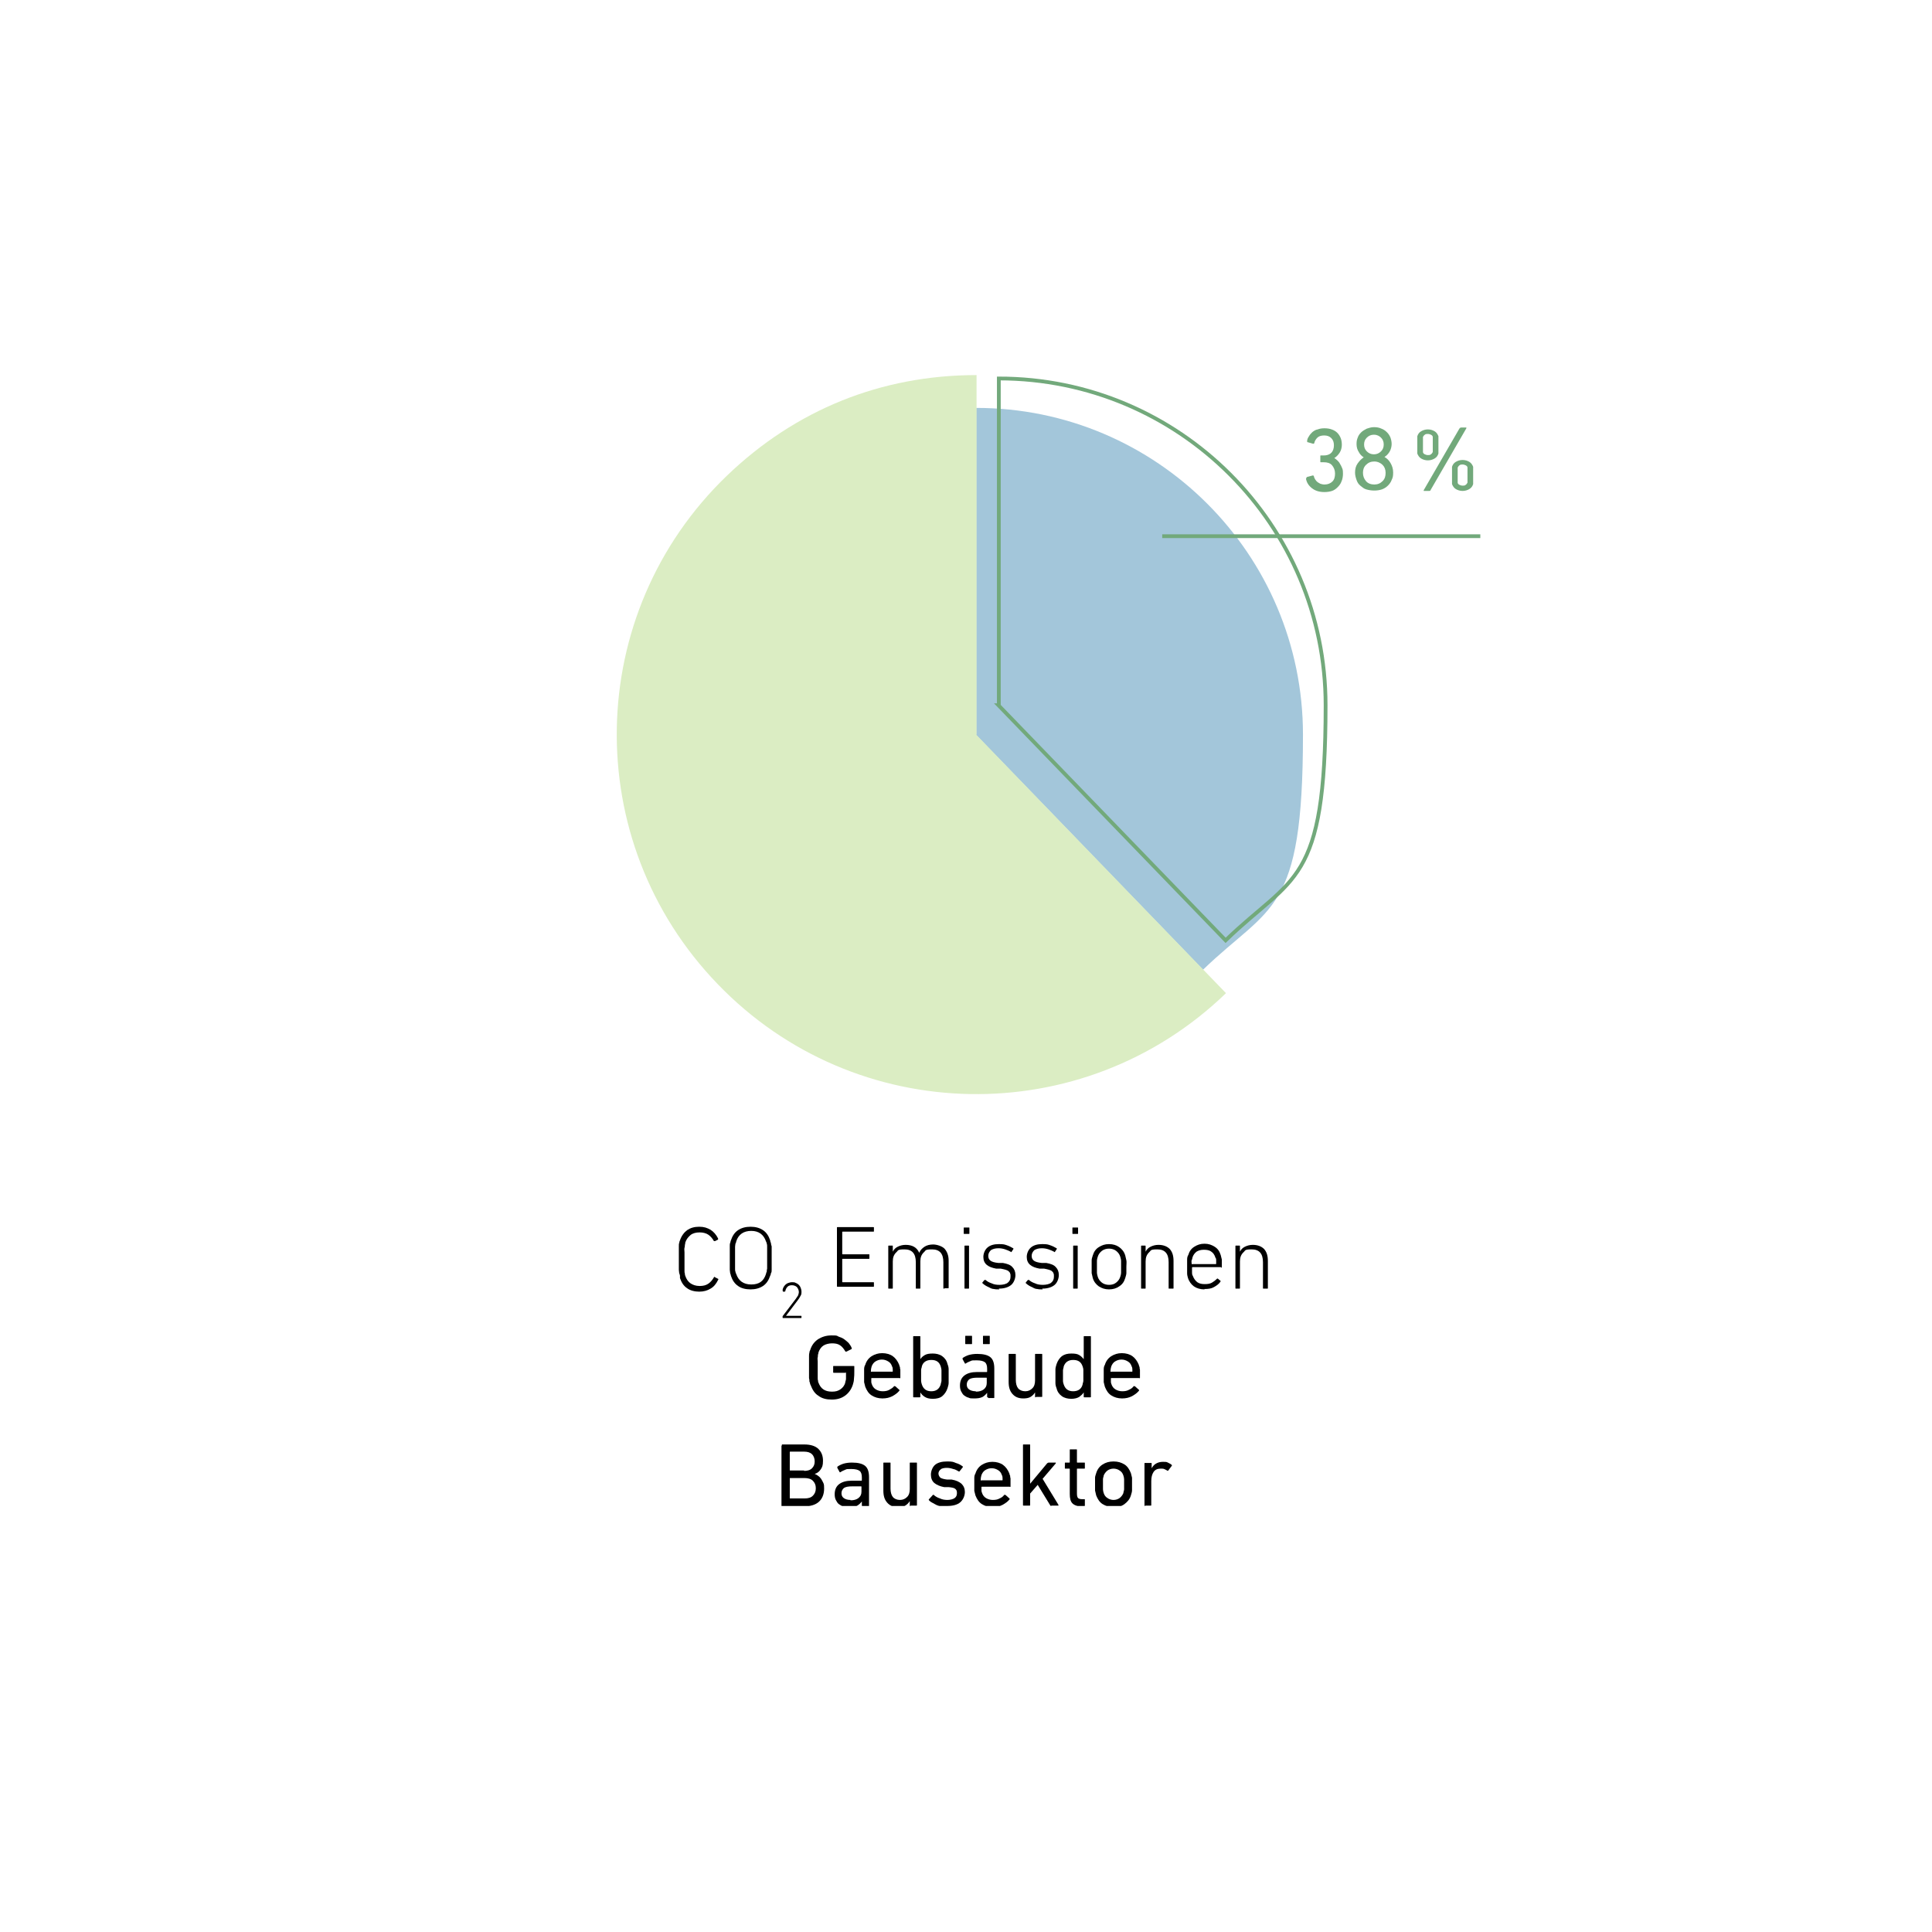 <?xml version="1.0" encoding="UTF-8"?>
<svg xmlns="http://www.w3.org/2000/svg" xmlns:xlink="http://www.w3.org/1999/xlink" version="1.1" viewBox="0 0 512 512">
  <defs>
    <style>
      .cls-1 {
        clip-path: url(#clippath-4);
      }

      .cls-2 {
        fill: #72a97b;
      }

      .cls-3, .cls-4 {
        fill: none;
      }

      .cls-5 {
        clip-path: url(#clippath-1);
      }

      .cls-6 {
        fill: #a3c6da;
      }

      .cls-7 {
        clip-path: url(#clippath-3);
      }

      .cls-8 {
        display: none;
      }

      .cls-9 {
        fill: #dbedc3;
      }

      .cls-10 {
        clip-path: url(#clippath-2);
      }

      .cls-11 {
        clip-path: url(#clippath);
      }

      .cls-4 {
        stroke: #72a97b;
        stroke-miterlimit: 10;
      }
    </style>
    <clipPath id="clippath">
      <rect class="cls-3" x="159" y="99.7" width="227.4" height="299"></rect>
    </clipPath>
    <clipPath id="clippath-1">
      <rect class="cls-3" x="159" y="99.7" width="227.4" height="299"></rect>
    </clipPath>
    <clipPath id="clippath-2">
      <rect class="cls-3" x="159.2" y="99.7" width="232.6" height="299"></rect>
    </clipPath>
    <clipPath id="clippath-3">
      <rect class="cls-3" x="159.2" y="99.7" width="232.6" height="299"></rect>
    </clipPath>
    <clipPath id="clippath-4">
      <rect class="cls-3" x="161.8" y="99.2" width="230.5" height="299.9"></rect>
    </clipPath>
  </defs>
  <g>
    <g id="Ebene_1" class="cls-8">
      <g>
        <g>
          <path d="M180.3,337.7c0-.2-.1-.4-.2-.7,0-.2-.1-.6-.1-.9,0-.4,0-.8,0-1.3,0-.5,0-1.1,0-1.8s0-1.3,0-1.8c0-.5,0-.9,0-1.3,0-.4,0-.7.1-.9,0-.2.1-.5.2-.7.4-1.2,1.1-2.1,1.9-2.7.9-.6,1.9-.9,3.2-.9s2.1.3,3,.8c.8.5,1.5,1.3,2,2.3,0,.1,0,.2,0,.3l-.8.4c-.1,0-.2,0-.3,0-.4-.7-.9-1.3-1.5-1.7-.6-.4-1.4-.6-2.3-.6s-1.8.2-2.4.7-1.1,1.1-1.4,2c0,.2,0,.4-.1.6,0,.2,0,.5-.1.8s0,.7,0,1.2c0,.5,0,1.1,0,1.8s0,1.3,0,1.8c0,.5,0,.9,0,1.2s0,.6.1.8c0,.2,0,.4.1.6.3.9.8,1.6,1.4,2s1.4.7,2.4.7,1.7-.2,2.3-.6c.6-.4,1.1-1,1.5-1.7,0-.1.2-.2.3,0l.8.4c.1,0,.1.2,0,.3-.5,1-1.1,1.8-2,2.3-.8.5-1.8.8-3,.8s-2.4-.3-3.2-.9c-.9-.6-1.5-1.5-1.9-2.7Z"></path>
          <path d="M199,341.3c-1.3,0-2.5-.3-3.3-.9-.9-.6-1.5-1.5-1.9-2.7,0-.2-.1-.4-.2-.7,0-.3-.1-.6-.1-.9,0-.4,0-.8,0-1.3,0-.5,0-1.1,0-1.8s0-1.3,0-1.8c0-.5,0-.9,0-1.3,0-.4,0-.7.1-.9s.1-.5.2-.7c.4-1.2,1-2.1,1.9-2.7.9-.6,2-.9,3.3-.9s2.4.3,3.3.9,1.5,1.5,1.9,2.7c0,.2.1.5.2.7,0,.3.1.6.2.9,0,.4,0,.8,0,1.3s0,1.1,0,1.8,0,1.3,0,1.8c0,.5,0,.9,0,1.3,0,.4,0,.7-.2.9,0,.3-.1.5-.2.7-.4,1.2-1,2.1-1.9,2.7s-2,.9-3.3.9ZM203.3,332.9c0-.7,0-1.2,0-1.7,0-.5,0-.9,0-1.2,0-.3,0-.6-.1-.8,0-.2-.1-.4-.2-.6-.6-1.8-1.9-2.8-3.9-2.8s-3.4.9-4,2.8c0,.2-.1.4-.2.6,0,.2-.1.5-.1.8s0,.7,0,1.2c0,.5,0,1,0,1.7s0,1.2,0,1.7c0,.5,0,.9,0,1.2s0,.6.1.8c0,.2.1.4.2.6.6,1.8,1.9,2.8,4,2.8s3.3-.9,3.9-2.8c0-.2.1-.4.2-.6,0-.2,0-.5.1-.8,0-.3,0-.7,0-1.2,0-.5,0-1,0-1.7Z"></path>
        </g>
        <path d="M207.4,348.6c0,0,0-.1,0-.2l3.5-4.6c.2-.3.4-.6.6-.9.1-.3.2-.6.2-.9,0-.5-.2-.9-.5-1.3-.3-.3-.8-.5-1.3-.5s-.9.1-1.2.4c-.3.3-.5.7-.6,1.2,0,0,0,.1-.2.1h-.4c0-.1-.1-.2-.1-.3,0-.3.1-.6.2-.8s.3-.5.5-.7.5-.4.8-.5.6-.2,1-.2.7,0,1,.2c.3.1.6.3.8.5.2.2.4.5.5.8.1.3.2.6.2,1s0,.8-.3,1.2c-.2.4-.4.7-.7,1.1l-3.1,4.1h0s4,0,4,0c0,0,.1,0,.1.1v.4c0,0,0,.1-.1.1h-4.8c0,0-.1,0-.1-.1v-.4Z"></path>
        <g>
          <path d="M221.9,325c0-.2,0-.2.2-.2h9.4c.2,0,.2,0,.2.2v.8c0,.2,0,.2-.2.2h-8.1c0,0-.1,0-.1.1v5.8c0,0,0,.1.1.1h6.9c.2,0,.2,0,.2.2v.8c0,.2,0,.2-.2.2h-6.9c0,0-.1,0-.1.1v6c0,0,0,.1.1.1h8.1c.2,0,.2,0,.2.2v.8c0,.2,0,.2-.2.2h-9.4c-.2,0-.2,0-.2-.2v-15.8Z"></path>
          <path d="M250.2,341.1c-.2,0-.2,0-.2-.2v-6.8c0-2.3-1-3.4-3-3.4s-1.6.3-2.2.8c-.6.6-.9,1.3-.9,2.4v7c0,.2,0,.2-.2.2h-.8c-.2,0-.2,0-.2-.2v-6.8c0-2.3-1-3.4-3-3.4s-1.6.3-2.2.8c-.6.6-.9,1.3-.9,2.4v7c0,.2,0,.2-.2.2h-.8c-.2,0-.2,0-.2-.2v-11c0-.2,0-.2.2-.2h.8c.2,0,.2,0,.2.2v1.4h0c.3-.6.7-1,1.3-1.3s1.3-.5,2.1-.5c1.8,0,3,.7,3.6,2.1h0c.3-.7.8-1.2,1.4-1.6s1.4-.6,2.3-.6,2.3.4,3,1.1,1.1,1.8,1.1,3.2v7.1c0,.2,0,.2-.2.2h-.8Z"></path>
          <path d="M255.7,326.6c-.2,0-.2,0-.2-.2v-1.3c0-.2,0-.2.2-.2h1.1c.2,0,.2,0,.2.2v1.3c0,.2,0,.2-.2.2h-1.1ZM255.8,341.1c-.2,0-.2,0-.2-.2v-11c0-.2,0-.2.2-.2h.8c.2,0,.2,0,.2.2v11c0,.2,0,.2-.2.2h-.8Z"></path>
          <path d="M264.8,341.3c-.5,0-1,0-1.4-.1-.4,0-.9-.2-1.2-.4-.4-.2-.7-.3-1-.5s-.6-.4-.8-.6c-.1-.1-.1-.2,0-.3l.5-.6c0,0,.2,0,.3,0,.4.4,1,.7,1.6.9.6.3,1.3.4,2.1.4s1.8-.2,2.2-.6c.5-.4.7-.9.7-1.6s0-.5-.1-.8c0-.2-.2-.4-.4-.6-.2-.2-.5-.3-.8-.4-.3-.1-.8-.2-1.3-.3h-1.2c-1.1-.2-1.9-.5-2.5-1-.6-.5-.9-1.2-.9-2.1s.4-1.9,1.1-2.5,1.7-.9,3-.9,1.5.1,2.1.3c.6.2,1.2.5,1.7.8.1,0,.1.2,0,.3l-.4.6c0,.1-.2.2-.3,0-.4-.2-.8-.4-1.4-.6-.6-.2-1.2-.3-1.8-.3-.9,0-1.5.2-2,.5-.4.4-.7.9-.7,1.5s.2,1,.6,1.3c.4.3,1.1.5,2.1.6h1.2c1.1.2,2,.5,2.5,1.1.5.5.8,1.2.8,2.1s-.4,2-1.1,2.6c-.7.6-1.8,1-3.3,1Z"></path>
          <path d="M276.4,341.3c-.5,0-1,0-1.4-.1-.4,0-.9-.2-1.2-.4-.4-.2-.7-.3-1-.5s-.6-.4-.8-.6c-.1-.1-.1-.2,0-.3l.5-.6c0,0,.2,0,.3,0,.4.4,1,.7,1.6.9.6.3,1.3.4,2.1.4s1.8-.2,2.2-.6c.5-.4.7-.9.7-1.6s0-.5-.1-.8c0-.2-.2-.4-.4-.6-.2-.2-.5-.3-.8-.4-.3-.1-.8-.2-1.3-.3h-1.2c-1.1-.2-1.9-.5-2.5-1-.6-.5-.9-1.2-.9-2.1s.4-1.9,1.1-2.5,1.7-.9,3-.9,1.5.1,2.1.3c.6.2,1.2.5,1.7.8.1,0,.1.2,0,.3l-.4.6c0,.1-.2.2-.3,0-.4-.2-.8-.4-1.4-.6-.6-.2-1.2-.3-1.8-.3-.9,0-1.5.2-2,.5-.4.4-.7.9-.7,1.5s.2,1,.6,1.3c.4.3,1.1.5,2.1.6h1.2c1.1.2,2,.5,2.5,1.1.5.5.8,1.2.8,2.1s-.4,2-1.1,2.6c-.7.6-1.8,1-3.3,1Z"></path>
          <path d="M284.5,326.6c-.2,0-.2,0-.2-.2v-1.3c0-.2,0-.2.2-.2h1.1c.2,0,.2,0,.2.2v1.3c0,.2,0,.2-.2.2h-1.1ZM284.6,341.1c-.2,0-.2,0-.2-.2v-11c0-.2,0-.2.2-.2h.8c.2,0,.2,0,.2.2v11c0,.2,0,.2-.2.2h-.8Z"></path>
          <path d="M293.9,341.3c-1.1,0-1.9-.3-2.7-.8-.7-.5-1.3-1.2-1.6-2.2-.1-.4-.2-.8-.3-1.3,0-.5,0-1,0-1.7s0-1.3,0-1.7c0-.5.2-.9.3-1.3.3-1,.8-1.7,1.6-2.2.7-.5,1.6-.8,2.7-.8s2,.3,2.7.8c.7.5,1.3,1.2,1.6,2.2.1.4.2.8.3,1.3,0,.5,0,1,0,1.7s0,1.3,0,1.7c0,.5-.2.9-.3,1.3-.3,1-.9,1.7-1.6,2.2-.7.5-1.6.8-2.7.8ZM293.9,340.1c.8,0,1.4-.2,1.9-.6s.9-.9,1.1-1.6c.1-.3.2-.7.2-1.1,0-.4,0-.9,0-1.5s0-1.1,0-1.5c0-.4-.1-.7-.2-1.1-.2-.7-.6-1.2-1.1-1.6s-1.2-.6-1.9-.6-1.4.2-1.9.6c-.5.4-.9.9-1.1,1.6-.1.3-.2.7-.2,1.1,0,.4,0,.9,0,1.5s0,1.1,0,1.5c0,.4.1.7.2,1.1.2.7.6,1.2,1.1,1.6.5.4,1.2.6,1.9.6Z"></path>
          <path d="M309.9,341.1c-.2,0-.2,0-.2-.2v-6.8c0-2.3-1-3.4-3-3.4s-1.6.3-2.2.8c-.6.6-.9,1.3-.9,2.4v7c0,.2,0,.2-.2.2h-.8c-.2,0-.2,0-.2-.2v-11c0-.2,0-.2.2-.2h.8c.2,0,.2,0,.2.2v1.4h0c.3-.6.7-1,1.3-1.3s1.3-.5,2.1-.5c1.3,0,2.3.4,3,1.1s1,1.8,1,3.2v7.1c0,.2,0,.2-.2.2h-.8Z"></path>
          <path d="M319.2,341.3c-1.1,0-2-.3-2.8-.8-.7-.5-1.3-1.3-1.6-2.3-.1-.4-.2-.7-.2-1.2,0-.4,0-1,0-1.8s0-1.3,0-1.8.1-.9.3-1.2c.3-1,.8-1.7,1.6-2.2s1.6-.8,2.7-.8,1.9.3,2.7.8,1.3,1.2,1.6,2.2c.1.4.2.8.3,1.2,0,.4,0,1,0,1.8s0,.2-.3.2h-7.5c0,0-.1,0-.1.2,0,.5,0,.9,0,1.2s0,.6.2.9c.3.8.7,1.3,1.2,1.7.6.4,1.2.5,2,.5s1.4-.1,1.9-.4c.5-.3.9-.6,1.3-1,0-.1.2-.1.3,0l.6.5c.1,0,.1.2,0,.3-.4.6-1,1-1.7,1.4-.7.4-1.5.5-2.5.5ZM322.2,334.5c0,0,.1,0,.1-.1,0-.3,0-.7,0-.9s0-.5-.2-.7c-.2-.7-.6-1.3-1.1-1.6-.5-.4-1.2-.5-2-.5s-1.4.2-1.9.5c-.5.4-.9.9-1.1,1.6,0,.2-.1.5-.2.7s0,.6,0,.9,0,.1.1.1h6.3Z"></path>
          <path d="M335,341.1c-.2,0-.2,0-.2-.2v-6.8c0-2.3-1-3.4-3-3.4s-1.6.3-2.2.8c-.6.6-.9,1.3-.9,2.4v7c0,.2,0,.2-.2.2h-.8c-.2,0-.2,0-.2-.2v-11c0-.2,0-.2.2-.2h.8c.2,0,.2,0,.2.2v1.4h0c.3-.6.7-1,1.3-1.3s1.3-.5,2.1-.5c1.3,0,2.3.4,3,1.1s1,1.8,1,3.2v7.1c0,.2,0,.2-.2.2h-.8Z"></path>
        </g>
        <g class="cls-11">
          <g>
            <path d="M162.2,366.3c0-.2-.1-.5-.2-.7,0-.3,0-.6-.1-.9,0-.3,0-.8,0-1.2,0-.5,0-1.1,0-1.7s0-1.2,0-1.7c0-.5,0-.9,0-1.2,0-.3,0-.6.1-.9,0-.3.1-.5.2-.7.4-1.3,1.1-2.2,2.1-2.9,1-.6,2.1-1,3.5-1s1.4,0,1.9.3c.6.2,1.1.4,1.5.7s.8.6,1.2,1c.3.4.6.8.8,1.3,0,.1,0,.3,0,.3l-1.4.7c-.1,0-.3,0-.3-.1-.4-.7-.9-1.3-1.4-1.6-.6-.4-1.3-.5-2.1-.5s-1.7.2-2.3.6-1,1-1.3,1.8c0,.1,0,.3-.1.5s0,.5-.1.8,0,.7,0,1.1c0,.4,0,1,0,1.6s0,1.2,0,1.6c0,.4,0,.8,0,1.1,0,.3,0,.6.1.8,0,.2,0,.4.1.5.3.8.7,1.4,1.3,1.8s1.3.6,2.3.6,1.6-.2,2.2-.6c.6-.4,1.1-1,1.3-1.8,0-.3.2-.6.2-1,0-.4,0-.9,0-1.5s0-.1-.1-.1h-3.1c-.2,0-.2,0-.2-.2v-1.4c0-.2,0-.2.2-.2h5.2c.2,0,.2,0,.2.2v1.2c0,.7,0,1.4-.1,2.1,0,.6-.2,1.1-.3,1.5-.4,1.2-1.1,2.2-2.1,2.9-1,.7-2.1,1-3.5,1s-2.6-.3-3.5-1c-1-.6-1.6-1.6-2.1-2.9Z"></path>
            <path d="M181.5,370.1c-1.2,0-2.1-.3-2.9-.8s-1.3-1.3-1.7-2.3c-.1-.4-.2-.8-.3-1.2,0-.4,0-1,0-1.7s0-1.2,0-1.7.1-.9.3-1.2c.3-1,.9-1.8,1.7-2.3.8-.5,1.7-.8,2.8-.8s2.1.3,2.8.8,1.3,1.3,1.7,2.3c0,.2.1.4.2.6,0,.2,0,.4.1.7,0,.3,0,.5,0,.9,0,.3,0,.7,0,1.1s0,.2-.3.2h-7.3c0,0-.1,0-.1.1,0,.3,0,.6,0,.8s0,.4.1.6c.2.7.6,1.2,1.1,1.5.5.3,1.1.5,1.8.5s1.3-.1,1.8-.4.9-.5,1.2-.9c.1-.1.2-.1.4,0l1,.9c.1,0,.1.2,0,.3-.5.6-1.1,1-1.8,1.4-.8.4-1.6.6-2.7.6ZM184,363.1c0,0,.1,0,.1-.1,0-.5,0-1-.2-1.3-.2-.6-.5-1-1-1.3s-1-.5-1.7-.5-1.2.2-1.7.5-.8.8-1,1.3c-.1.3-.2.8-.2,1.3s0,.1.1.1h5.3Z"></path>
            <path d="M193.4,370.1c-.6,0-1.1,0-1.6-.2-.5-.1-.9-.2-1.3-.4-.4-.2-.7-.4-1.1-.6s-.6-.4-.8-.6c-.1-.1-.1-.2,0-.3l1-1.1c.1-.1.2-.1.3,0,.4.4,1,.7,1.6.9.6.3,1.3.4,2,.4s1.5-.2,1.9-.5c.4-.3.6-.7.6-1.3s-.1-.8-.4-1.1c-.3-.3-.9-.4-1.8-.5h-1.2c-1.1-.2-2-.6-2.6-1.1-.6-.5-.9-1.3-.9-2.2s.4-2,1.1-2.6,1.8-.9,3.2-.9,1.6.1,2.3.4c.7.2,1.3.5,1.8.9.1,0,.1.2,0,.3l-.8,1c0,.1-.2.1-.3,0-.4-.2-.8-.5-1.4-.6-.6-.2-1.1-.3-1.7-.3s-1.3.1-1.6.4c-.4.3-.6.7-.6,1.1s.2.8.5,1.1c.3.2.9.4,1.8.5h1.2c1.2.2,2,.6,2.6,1.1.6.6.9,1.3.9,2.2s-.4,2-1.2,2.7c-.8.7-2,1-3.5,1Z"></path>
            <path d="M208.4,369.9c-.2,0-.2,0-.2-.2v-1.1h0c-.3.5-.7.9-1.2,1.2-.5.3-1.2.4-1.9.4-1.3,0-2.2-.4-2.9-1.2-.7-.8-1-1.8-1-3.2v-7.2c0-.2,0-.2.2-.2h1.5c.2,0,.2,0,.2.2v6.7c0,.9.2,1.7.6,2.2.4.5,1.1.8,1.9.8s1.4-.3,1.9-.8c.5-.5.7-1.2.7-2.1v-6.8c0-.2,0-.2.2-.2h1.5c.2,0,.2,0,.2.2v11c0,.2,0,.2-.2.2h-1.5Z"></path>
            <path d="M221.6,369.9c-.2,0-.2,0-.2-.2v-6.7c0-.9-.2-1.6-.6-2.2-.4-.5-1.1-.8-1.9-.8s-1.4.3-1.9.8-.7,1.2-.7,2.1v6.8c0,.2,0,.2-.2.2h-1.5c-.2,0-.2,0-.2-.2v-11c0-.2,0-.2.2-.2h1.5c.2,0,.2,0,.2.2v1.1h0c.3-.4.7-.8,1.2-1.1.5-.3,1.2-.4,2-.4,1.2,0,2.2.4,2.9,1.2.7.8,1.1,1.8,1.1,3.1v7.2c0,.2,0,.2-.2.2h-1.5Z"></path>
            <path d="M234.4,369.9c-.2,0-.2,0-.2-.2v-1.1h0c-.3.5-.7.8-1.2,1.2s-1.2.5-2.1.5-1.8-.2-2.5-.7-1.2-1.2-1.4-2.1c-.2-.5-.3-.9-.3-1.4,0-.5,0-1.1,0-1.8s0-1.3,0-1.8c0-.5.2-1,.3-1.4.3-.9.8-1.6,1.4-2.1.7-.5,1.5-.7,2.5-.7s1.6.1,2.1.4c.5.3.9.7,1.2,1.1h0v-5.9c0-.2,0-.2.2-.2h1.5c.2,0,.2,0,.2.2v15.8c0,.2,0,.2-.2.2h-1.5ZM231.3,368.3c1.3,0,2.2-.6,2.5-1.8,0-.3.2-.6.2-1s0-.9,0-1.4,0-1,0-1.4-.1-.7-.2-1c-.4-1.2-1.2-1.7-2.5-1.7s-2.1.6-2.5,1.7c0,.3-.2.7-.2,1.1,0,.4,0,.8,0,1.3s0,1,0,1.4c0,.4.1.7.2,1,.4,1.2,1.2,1.8,2.5,1.8Z"></path>
            <path d="M247.6,369.9c-.2,0-.2,0-.2-.2v-6.7c0-.9-.2-1.6-.6-2.2-.4-.5-1.1-.8-1.9-.8s-1.4.3-1.9.8-.7,1.2-.7,2.1v6.8c0,.2,0,.2-.2.2h-1.5c-.2,0-.2,0-.2-.2v-15.8c0-.2,0-.2.2-.2h1.5c.2,0,.2,0,.2.2v5.9h0c.3-.4.7-.8,1.2-1.1.5-.3,1.2-.4,2-.4,1.2,0,2.2.4,2.9,1.2.7.8,1.1,1.8,1.1,3.1v7.2c0,.2,0,.2-.2.2h-1.5Z"></path>
            <path d="M257.5,370.1c-1.2,0-2.1-.3-2.9-.8s-1.3-1.3-1.7-2.3c-.1-.4-.2-.8-.3-1.2,0-.4,0-1,0-1.7s0-1.2,0-1.7c0-.5.1-.9.3-1.2.3-1,.9-1.8,1.7-2.3.8-.5,1.7-.8,2.8-.8s2.1.3,2.8.8,1.3,1.3,1.7,2.3c0,.2.1.4.2.6,0,.2,0,.4.1.7s0,.5,0,.9c0,.3,0,.7,0,1.1s0,.2-.3.2h-7.3c0,0-.1,0-.1.1,0,.3,0,.6,0,.8s0,.4.1.6c.2.7.6,1.2,1.1,1.5.5.3,1.1.5,1.8.5s1.3-.1,1.8-.4c.5-.2.9-.5,1.2-.9.1-.1.2-.1.4,0l1,.9c.1,0,.1.2,0,.3-.5.6-1.1,1-1.8,1.4s-1.6.6-2.7.6ZM260,363.1c0,0,.1,0,.1-.1,0-.5,0-1-.2-1.3-.2-.6-.5-1-1-1.3-.5-.3-1-.5-1.7-.5s-1.2.2-1.7.5-.8.8-1,1.3c-.1.3-.2.8-.2,1.3s0,.1.1.1h5.3Z"></path>
            <path d="M265.6,355.8c-.2,0-.2,0-.2-.2v-1.8c0-.2,0-.2.2-.2h1.6c.2,0,.2,0,.2.2v1.8c0,.2,0,.2-.2.2h-1.6ZM265.7,369.9c-.2,0-.2,0-.2-.2v-11c0-.2,0-.2.2-.2h1.5c.2,0,.2,0,.2.2v11c0,.2,0,.2-.2.2h-1.5Z"></path>
            <path d="M274.7,370c-1.1,0-1.9-.3-2.4-.8-.5-.5-.7-1.3-.7-2.5v-6.6c0,0,0-.1-.1-.1h-1c-.2,0-.2,0-.2-.2v-1.2c0-.2,0-.2.2-.2h1c0,0,.1,0,.1-.1v-3.2c0-.2,0-.2.2-.2h1.5c.2,0,.2,0,.2.2v3.2c0,0,0,.1.1.1h1.8c.2,0,.2,0,.2.2v1.2c0,.2,0,.2-.2.2h-1.8c0,0-.1,0-.1.1v6.5c0,.6.1,1,.3,1.2.2.2.6.3,1.1.3h.5c.2,0,.2,0,.2.2v1.4c0,.2,0,.2-.2.2h-.9Z"></path>
            <path d="M282.9,370.1c-.6,0-1.1,0-1.6-.2-.5-.1-.9-.2-1.3-.4-.4-.2-.7-.4-1.1-.6-.3-.2-.6-.4-.8-.6-.1-.1-.1-.2,0-.3l1-1.1c.1-.1.2-.1.3,0,.4.4,1,.7,1.6.9.6.3,1.3.4,2,.4s1.5-.2,1.9-.5c.4-.3.6-.7.6-1.3s-.1-.8-.4-1.1c-.3-.3-.9-.4-1.8-.5h-1.2c-1.1-.2-2-.6-2.6-1.1-.6-.5-.9-1.3-.9-2.2s.4-2,1.1-2.6,1.8-.9,3.2-.9,1.6.1,2.3.4c.7.2,1.3.5,1.8.9.1,0,.1.2,0,.3l-.8,1c0,.1-.2.1-.3,0-.4-.2-.8-.5-1.4-.6-.6-.2-1.1-.3-1.7-.3s-1.3.1-1.6.4c-.4.3-.6.7-.6,1.1s.2.8.5,1.1c.3.2.9.4,1.8.5h1.2c1.2.2,2,.6,2.6,1.1.6.6.9,1.3.9,2.2s-.4,2-1.2,2.7c-.8.7-2,1-3.5,1Z"></path>
            <path d="M300.6,369.9c-.1,0-.2,0-.3-.2l-2.6-8.2h0l-2.6,8.2c0,.2-.1.2-.3.2h-1.4c-.1,0-.2,0-.3-.2l-3.6-11c0-.2,0-.2.2-.2h1.6c.1,0,.2,0,.3.2l2.5,8.3h0l2.6-8.3c0-.2.1-.2.3-.2h1.2c.2,0,.3,0,.3.2l2.6,8.3h0l2.5-8.3c0-.2.1-.2.3-.2h1.6c.2,0,.2,0,.2.2l-3.6,11c0,.2-.1.2-.3.2h-1.4Z"></path>
            <path d="M312.9,370.1c-1.2,0-2.1-.3-2.9-.8s-1.3-1.3-1.7-2.3c-.1-.4-.2-.8-.3-1.2,0-.4,0-1,0-1.7s0-1.2,0-1.7c0-.5.1-.9.3-1.2.3-1,.9-1.8,1.7-2.3.8-.5,1.7-.8,2.8-.8s2.1.3,2.8.8,1.3,1.3,1.7,2.3c0,.2.1.4.2.6,0,.2,0,.4.1.7s0,.5,0,.9c0,.3,0,.7,0,1.1s0,.2-.3.2h-7.3c0,0-.1,0-.1.1,0,.3,0,.6,0,.8s0,.4.1.6c.2.7.6,1.2,1.1,1.5.5.3,1.1.5,1.8.5s1.3-.1,1.8-.4c.5-.2.9-.5,1.2-.9.1-.1.2-.1.4,0l1,.9c.1,0,.1.2,0,.3-.5.6-1.1,1-1.8,1.4s-1.6.6-2.7.6ZM315.5,363.1c0,0,.1,0,.1-.1,0-.5,0-1-.2-1.3-.2-.6-.5-1-1-1.3-.5-.3-1-.5-1.7-.5s-1.2.2-1.7.5-.8.8-1,1.3c-.1.3-.2.8-.2,1.3s0,.1.1.1h5.3Z"></path>
            <path d="M324.9,370.1c-.6,0-1.1,0-1.6-.2-.5-.1-.9-.2-1.3-.4-.4-.2-.7-.4-1.1-.6-.3-.2-.6-.4-.8-.6-.1-.1-.1-.2,0-.3l1-1.1c.1-.1.2-.1.3,0,.4.4,1,.7,1.6.9.6.3,1.3.4,2,.4s1.5-.2,1.9-.5c.4-.3.6-.7.6-1.3s-.1-.8-.4-1.1c-.3-.3-.9-.4-1.8-.5h-1.2c-1.1-.2-2-.6-2.6-1.1-.6-.5-.9-1.3-.9-2.2s.4-2,1.1-2.6,1.8-.9,3.2-.9,1.6.1,2.3.4c.7.2,1.3.5,1.8.9.1,0,.1.2,0,.3l-.8,1c0,.1-.2.1-.3,0-.4-.2-.8-.5-1.4-.6-.6-.2-1.1-.3-1.7-.3s-1.3.1-1.6.4c-.4.3-.6.7-.6,1.1s.2.8.5,1.1c.3.2.9.4,1.8.5h1.2c1.2.2,2,.6,2.6,1.1.6.6.9,1.3.9,2.2s-.4,2-1.2,2.7c-.8.7-2,1-3.5,1Z"></path>
            <path d="M337,370.1c-1.2,0-2.1-.3-2.9-.8s-1.3-1.3-1.7-2.3c-.1-.4-.2-.8-.3-1.2,0-.4,0-1,0-1.7s0-1.2,0-1.7c0-.5.1-.9.3-1.2.3-1,.9-1.8,1.7-2.3.8-.5,1.7-.8,2.8-.8s2.1.3,2.8.8,1.3,1.3,1.7,2.3c0,.2.1.4.2.6,0,.2,0,.4.1.7s0,.5,0,.9c0,.3,0,.7,0,1.1s0,.2-.3.2h-7.3c0,0-.1,0-.1.1,0,.3,0,.6,0,.8s0,.4.1.6c.2.7.6,1.2,1.1,1.5.5.3,1.1.5,1.8.5s1.3-.1,1.8-.4c.5-.2.9-.5,1.2-.9.1-.1.2-.1.4,0l1,.9c.1,0,.1.2,0,.3-.5.6-1.1,1-1.8,1.4s-1.6.6-2.7.6ZM339.5,363.1c0,0,.1,0,.1-.1,0-.5,0-1-.2-1.3-.2-.6-.5-1-1-1.3-.5-.3-1-.5-1.7-.5s-1.2.2-1.7.5-.8.8-1,1.3c-.1.3-.2.8-.2,1.3s0,.1.1.1h5.3Z"></path>
            <path d="M352.4,369.9c-.2,0-.2,0-.2-.2v-6.7c0-.9-.2-1.6-.6-2.2-.4-.5-1.1-.8-1.9-.8s-1.4.3-1.9.8-.7,1.2-.7,2.1v6.8c0,.2,0,.2-.2.2h-1.5c-.2,0-.2,0-.2-.2v-11c0-.2,0-.2.2-.2h1.5c.2,0,.2,0,.2.2v1.1h0c.3-.4.7-.8,1.2-1.1.5-.3,1.2-.4,2-.4,1.2,0,2.2.4,2.9,1.2.7.8,1.1,1.8,1.1,3.1v7.2c0,.2,0,.2-.2.2h-1.5Z"></path>
          </g>
        </g>
        <g class="cls-5">
          <g>
            <path d="M195.7,382.6c0-.2,0-.2.2-.2h5.5c2.8,0,4.6,1.2,5.3,3.5,0,.2.1.5.2.7,0,.2.1.5.1.9,0,.4,0,.8,0,1.3,0,.5,0,1.1,0,1.8s0,1.3,0,1.8c0,.5,0,.9,0,1.3,0,.4,0,.6-.1.9s-.1.5-.2.7c-.8,2.3-2.5,3.5-5.3,3.5h-5.5c-.2,0-.2,0-.2-.2v-15.8ZM197.9,396.5c0,0,0,.1.1.1h3c1,0,1.8-.2,2.4-.5s1-.9,1.3-1.7c0-.1,0-.3.1-.5,0-.2,0-.4.1-.7s0-.7,0-1.1c0-.4,0-1,0-1.6s0-1.2,0-1.6c0-.4,0-.8,0-1.1,0-.3,0-.5-.1-.7,0-.2,0-.4-.1-.5-.3-.8-.7-1.4-1.3-1.7-.6-.3-1.4-.5-2.4-.5h-3c0,0-.1,0-.1.1v12Z"></path>
            <path d="M214.9,398.9c-1.2,0-2.1-.3-2.9-.8s-1.3-1.3-1.7-2.3c-.1-.4-.2-.8-.3-1.2,0-.4,0-1,0-1.7s0-1.2,0-1.7c0-.5.1-.9.3-1.2.3-1,.9-1.8,1.7-2.3.8-.5,1.7-.8,2.8-.8s2.1.3,2.8.8,1.3,1.3,1.7,2.3c0,.2.1.4.2.6,0,.2,0,.4.1.7s0,.5,0,.9c0,.3,0,.7,0,1.1s0,.2-.3.2h-7.3c0,0-.1,0-.1.1,0,.3,0,.6,0,.8s0,.4.1.6c.2.7.6,1.2,1.1,1.5.5.3,1.1.5,1.8.5s1.3-.1,1.8-.4c.5-.2.9-.5,1.2-.9.1-.1.2-.1.4,0l1,.9c.1,0,.1.2,0,.3-.5.6-1.1,1-1.8,1.4s-1.6.6-2.7.6ZM217.5,391.9c0,0,.1,0,.1-.1,0-.5,0-1-.2-1.3-.2-.6-.5-1-1-1.3-.5-.3-1-.5-1.7-.5s-1.2.2-1.7.5-.8.8-1,1.3c-.1.3-.2.8-.2,1.3s0,.1.1.1h5.3Z"></path>
            <path d="M230.1,398.7c-.2,0-.2,0-.2-.2v-1.1h0c-.3.5-.7.9-1.2,1.2-.5.3-1.2.4-1.9.4-1.3,0-2.2-.4-2.9-1.2-.7-.8-1-1.8-1-3.2v-7.2c0-.2,0-.2.2-.2h1.5c.2,0,.2,0,.2.2v6.7c0,.9.2,1.7.6,2.2.4.5,1.1.8,1.9.8s1.4-.3,1.9-.8c.5-.5.7-1.2.7-2.1v-6.8c0-.2,0-.2.2-.2h1.5c.2,0,.2,0,.2.2v11c0,.2,0,.2-.2.2h-1.5Z"></path>
            <path d="M239.2,398.8c-1.1,0-1.9-.3-2.4-.8-.5-.5-.7-1.3-.7-2.5v-6.6c0,0,0-.1-.1-.1h-1c-.2,0-.2,0-.2-.2v-1.2c0-.2,0-.2.2-.2h1c0,0,.1,0,.1-.1v-3.2c0-.2,0-.2.2-.2h1.5c.2,0,.2,0,.2.2v3.2c0,0,0,.1.1.1h1.8c.2,0,.2,0,.2.2v1.2c0,.2,0,.2-.2.2h-1.8c0,0-.1,0-.1.1v6.5c0,.6.1,1,.3,1.2.2.2.6.3,1.1.3h.5c.2,0,.2,0,.2.2v1.4c0,.2,0,.2-.2.2h-.9Z"></path>
            <path d="M247.4,398.9c-.6,0-1.1,0-1.6-.2-.5-.1-.9-.2-1.3-.4-.4-.2-.7-.4-1.1-.6-.3-.2-.6-.4-.8-.6-.1-.1-.1-.2,0-.3l1-1.1c.1-.1.2-.1.3,0,.4.4,1,.7,1.6.9.6.3,1.3.4,2,.4s1.5-.2,1.9-.5c.4-.3.6-.7.6-1.3s-.1-.8-.4-1.1c-.3-.3-.9-.4-1.8-.5h-1.2c-1.1-.2-2-.6-2.6-1.1-.6-.5-.9-1.3-.9-2.2s.4-2,1.1-2.6,1.8-.9,3.2-.9,1.6.1,2.3.4c.7.2,1.3.5,1.8.9.1,0,.1.2,0,.3l-.8,1c0,.1-.2.1-.3,0-.4-.2-.8-.5-1.4-.6-.6-.2-1.1-.3-1.7-.3s-1.3.1-1.6.4c-.4.3-.6.7-.6,1.1s.2.8.5,1.1c.3.2.9.4,1.8.5h1.2c1.2.2,2,.6,2.6,1.1.6.6.9,1.3.9,2.2s-.4,2-1.2,2.7c-.8.7-2,1-3.5,1Z"></path>
            <path d="M254.5,392.9c0-.6,0-1.2,0-1.7,0-.5.2-.9.3-1.2.3-1,.9-1.8,1.7-2.3.8-.5,1.8-.8,2.9-.8s1.7.2,2.3.5c.7.3,1.2.8,1.6,1.4,0,.1,0,.2,0,.3l-1.1.9c-.1,0-.2,0-.3,0-.3-.4-.7-.7-1.1-.9s-.8-.3-1.4-.3-1.2.1-1.6.4c-.4.3-.8.7-1,1.4,0,.3-.2.6-.2,1,0,.4,0,.8,0,1.3s0,1,0,1.3c0,.4.1.7.2,1,.2.6.5,1.1,1,1.4.4.3,1,.4,1.6.4s1-.1,1.4-.3.7-.5,1.1-.9c0-.1.2-.1.3,0l1.1.9c.1,0,.2.2,0,.3-.4.6-1,1.1-1.6,1.4-.7.3-1.4.5-2.3.5s-2.1-.3-2.9-.8c-.8-.5-1.4-1.3-1.7-2.3-.1-.4-.2-.8-.3-1.2,0-.5,0-1,0-1.7Z"></path>
            <path d="M274,398.7c-.2,0-.2,0-.2-.2v-6.7c0-.9-.2-1.6-.6-2.2-.4-.5-1.1-.8-1.9-.8s-1.4.3-1.9.8-.7,1.2-.7,2.1v6.8c0,.2,0,.2-.2.2h-1.5c-.2,0-.2,0-.2-.2v-15.8c0-.2,0-.2.2-.2h1.5c.2,0,.2,0,.2.2v5.9h0c.3-.4.7-.8,1.2-1.1.5-.3,1.2-.4,2-.4,1.2,0,2.2.4,2.9,1.2.7.8,1.1,1.8,1.1,3.1v7.2c0,.2,0,.2-.2.2h-1.5Z"></path>
            <path d="M282.3,398.8c-1,0-1.7-.2-2.2-.7-.4-.5-.6-1.3-.6-2.3v-13.2c0-.2,0-.2.2-.2h1.5c.2,0,.2,0,.2.2v13.1c0,.5,0,.8.3,1,.2.2.5.3.9.3h.5c.2,0,.2,0,.2.2v1.4c0,.2,0,.2-.2.2h-.8Z"></path>
            <path d="M293.2,398.7c-.2,0-.2,0-.2-.2v-1h0c-.3.4-.7.8-1.2,1.1-.6.3-1.3.4-2.2.4s-1.1,0-1.5-.2c-.5-.1-.9-.4-1.2-.6s-.6-.7-.8-1.1c-.2-.4-.3-.9-.3-1.5,0-1.2.4-2.1,1.2-2.7.8-.6,1.9-.9,3.3-.9h2.6c0,0,.1,0,.1-.1v-.8c0-.8-.2-1.4-.6-1.7-.4-.3-1.1-.5-2.2-.5s-1.2,0-1.6.2-.8.3-1.2.6c-.1.1-.3.1-.3,0l-.6-1.1c0-.1,0-.2,0-.3.4-.3,1-.6,1.6-.8.7-.2,1.4-.3,2.3-.3,1.6,0,2.8.3,3.5.9.7.6,1,1.6,1,3v7.6c0,.2,0,.2-.2.2h-1.4ZM290,397.2c.9,0,1.6-.2,2.1-.6.5-.4.8-.9.8-1.7v-1.3c0,0,0-.1-.1-.1h-2.3c-1,0-1.7.1-2.2.4-.4.3-.7.8-.7,1.4s.2,1,.6,1.3,1,.5,1.8.5Z"></path>
            <path d="M306.1,398.7c-.2,0-.2,0-.2-.2v-6.7c0-.9-.2-1.6-.6-2.2-.4-.5-1.1-.8-1.9-.8s-1.4.3-1.9.8-.7,1.2-.7,2.1v6.8c0,.2,0,.2-.2.2h-1.5c-.2,0-.2,0-.2-.2v-11c0-.2,0-.2.2-.2h1.5c.2,0,.2,0,.2.2v1.1h0c.3-.4.7-.8,1.2-1.1.5-.3,1.2-.4,2-.4,1.2,0,2.2.4,2.9,1.2.7.8,1.1,1.8,1.1,3.1v7.2c0,.2,0,.2-.2.2h-1.5Z"></path>
            <path d="M318.9,398.7c-.2,0-.2,0-.2-.2v-1.1h0c-.3.5-.7.8-1.2,1.2s-1.2.5-2.1.5-1.8-.2-2.5-.7-1.2-1.2-1.4-2.1c-.2-.5-.3-.9-.3-1.4,0-.5,0-1.1,0-1.8s0-1.3,0-1.8c0-.5.2-1,.3-1.4.3-.9.8-1.6,1.4-2.1.7-.5,1.5-.7,2.5-.7s1.6.1,2.1.4c.5.3.9.7,1.2,1.1h0v-5.9c0-.2,0-.2.2-.2h1.5c.2,0,.2,0,.2.2v15.8c0,.2,0,.2-.2.2h-1.5ZM315.9,397.1c1.3,0,2.2-.6,2.5-1.8,0-.3.2-.6.2-1s0-.9,0-1.4,0-1,0-1.4-.1-.7-.2-1c-.4-1.2-1.2-1.7-2.5-1.7s-2.1.6-2.5,1.7c0,.3-.2.7-.2,1.1,0,.4,0,.8,0,1.3s0,1,0,1.4c0,.4.1.7.2,1,.4,1.2,1.2,1.8,2.5,1.8Z"></path>
          </g>
          <path class="cls-9" d="M257.4,194.7l29.3-90.2c49.8,16.2,77.1,69.7,60.9,119.5-16.2,49.8-69.7,77-119.5,60.9-49.8-16.2-77-69.7-60.9-119.5,12.9-39.8,48.3-65.5,90.2-65.5v94.8Z"></path>
          <path class="cls-6" d="M257.4,194.7v-86.2c9.5,0,17.6,1.3,26.6,4.2l-26.6,82Z"></path>
          <path class="cls-4" d="M263.4,186.9v-86.2c9.5,0,17.6,1.3,26.6,4.2l-26.6,82Z"></path>
          <line class="cls-4" x1="268.8" y1="141.6" x2="386.4" y2="141.6"></line>
          <path class="cls-2" d="M353.7,126.3c0-.2,0-.3.2-.3l1.4-.4c.2,0,.3,0,.3.2.1.6.4,1.1.9,1.4.4.4,1,.6,1.8.6s1.1-.1,1.5-.4c.4-.3.7-.7.9-1.2,0-.2.1-.5.2-.8,0-.3,0-.7,0-1.2s0-.9,0-1.2c0-.3-.1-.6-.2-.8-.2-.6-.5-1-.9-1.2-.4-.2-.9-.4-1.5-.4s-1.2.2-1.6.5-.7.7-.8,1c0,.2-.2.2-.3.2h-1.4c-.2,0-.2,0-.2-.2v-8.7c0-.2,0-.2.2-.2h8.2c.2,0,.2,0,.2.2v1.4c0,.2,0,.2-.2.2h-6.4c0,0-.1,0-.1.1v4.6h0c.2-.3.5-.5,1-.7.5-.2,1-.3,1.7-.3,1,0,1.9.2,2.6.7.7.5,1.2,1.1,1.5,2,.1.4.2.7.3,1.2,0,.4,0,1,0,1.7s0,1.1,0,1.5c0,.4-.1.8-.3,1.1-.3.9-.8,1.6-1.6,2.1-.8.5-1.7.7-2.7.7s-1.2,0-1.7-.3-1-.4-1.4-.7c-.4-.3-.7-.7-1-1.1s-.4-.9-.5-1.4Z"></path>
          <path class="cls-2" d="M372.4,121.5c-.7,0-1.3-.2-1.8-.5s-.8-.8-1-1.3c0-.1,0-.2,0-.3,0-.1,0-.3,0-.4s0-.4,0-.6c0-.3,0-.6,0-1s0-.8,0-1c0-.3,0-.5,0-.6s0-.3,0-.4c0-.1,0-.2,0-.3.2-.6.5-1,1-1.3.5-.3,1.1-.5,1.8-.5s1.3.2,1.8.5c.5.3.8.8,1,1.3,0,.1,0,.2,0,.3,0,.1,0,.3,0,.4,0,.2,0,.4,0,.6,0,.3,0,.6,0,1s0,.8,0,1c0,.3,0,.5,0,.6,0,.2,0,.3,0,.4,0,.1,0,.2,0,.3-.2.6-.5,1-1,1.3-.5.3-1.1.5-1.8.5ZM372.4,120.1c.3,0,.6,0,.8-.2.2-.1.4-.4.5-.6,0,0,0-.1,0-.2,0,0,0-.2,0-.3s0-.3,0-.6c0-.2,0-.5,0-.9s0-.7,0-.9c0-.2,0-.4,0-.6s0-.3,0-.3,0-.2,0-.2c0-.3-.3-.5-.5-.6-.2-.1-.5-.2-.8-.2s-.6,0-.8.2c-.2.1-.4.4-.5.6,0,0,0,.1,0,.2,0,0,0,.2,0,.3,0,.2,0,.3,0,.6,0,.2,0,.5,0,.9s0,.7,0,.9c0,.2,0,.4,0,.6,0,.2,0,.3,0,.3,0,0,0,.2,0,.2,0,.3.3.5.5.6.2.1.5.2.8.2ZM380.9,113.1c0-.2.2-.2.4-.2h1.2c0,0,.1,0,.1,0,0,0,0,.1,0,.2l-9.5,16.4c0,.2-.2.2-.4.2h-1.2c0,0-.1,0-.2,0,0,0,0-.1,0-.2l9.5-16.4ZM378.8,127.8c0-.1,0-.2,0-.3,0-.1,0-.3,0-.4,0-.2,0-.4,0-.6,0-.3,0-.6,0-1s0-.8,0-1c0-.3,0-.5,0-.6,0-.2,0-.3,0-.4,0-.1,0-.2,0-.3.2-.6.5-1,1-1.3.5-.3,1.1-.5,1.8-.5s1.3.2,1.8.5c.5.3.8.8,1,1.3,0,.1,0,.2,0,.3,0,.1,0,.3,0,.4,0,.2,0,.4,0,.6,0,.3,0,.6,0,1s0,.8,0,1c0,.3,0,.5,0,.6,0,.2,0,.3,0,.4,0,.1,0,.2,0,.3-.2.6-.5,1-1,1.3-.5.3-1.1.5-1.8.5s-1.3-.2-1.8-.5c-.5-.3-.8-.8-1-1.3ZM380.3,127.4c0,.3.3.5.5.6.2.1.5.2.8.2s.6,0,.8-.2c.2-.1.4-.4.5-.6,0,0,0-.1,0-.2s0-.2,0-.3c0-.2,0-.3,0-.6,0-.2,0-.5,0-.9s0-.7,0-.9c0-.2,0-.4,0-.6,0-.2,0-.3,0-.3,0,0,0-.2,0-.2,0-.3-.3-.5-.5-.6-.2-.1-.5-.2-.8-.2s-.6,0-.8.2c-.2.1-.4.4-.5.6,0,0,0,.1,0,.2,0,0,0,.2,0,.3,0,.2,0,.3,0,.6,0,.2,0,.5,0,.9s0,.7,0,.9c0,.2,0,.4,0,.6,0,.2,0,.3,0,.3,0,0,0,.2,0,.2Z"></path>
        </g>
      </g>
    </g>
    <g id="Ebene_2" class="cls-8">
      <g>
        <g>
          <path d="M180.5,337.7c0-.2-.1-.4-.2-.7,0-.2,0-.6-.1-.9s0-.8,0-1.3c0-.5,0-1.1,0-1.8s0-1.3,0-1.8c0-.5,0-.9,0-1.3s0-.7.1-.9c0-.2.1-.5.2-.7.4-1.2,1.1-2.1,1.9-2.7.9-.6,1.9-.9,3.2-.9s2.1.3,3,.8c.8.5,1.5,1.3,2,2.3,0,.1,0,.2,0,.3l-.8.4c-.1,0-.2,0-.3,0-.4-.7-.9-1.3-1.5-1.7-.6-.4-1.4-.6-2.3-.6s-1.8.2-2.4.7-1.1,1.1-1.4,2c0,.2,0,.4-.1.6,0,.2,0,.5-.1.8s0,.7,0,1.2c0,.5,0,1.1,0,1.8s0,1.3,0,1.8c0,.5,0,.9,0,1.2s0,.6.1.8c0,.2,0,.4.1.6.3.9.8,1.6,1.4,2s1.4.7,2.4.7,1.7-.2,2.3-.6c.6-.4,1.1-1,1.5-1.7,0-.1.2-.2.3,0l.8.4c.1,0,.1.2,0,.3-.5,1-1.1,1.8-2,2.3-.8.5-1.8.8-3,.8s-2.4-.3-3.2-.9c-.9-.6-1.5-1.5-1.9-2.7Z"></path>
          <path d="M199.1,341.3c-1.3,0-2.5-.3-3.3-.9-.9-.6-1.5-1.5-1.9-2.7,0-.2-.1-.4-.2-.7,0-.3-.1-.6-.1-.9,0-.4,0-.8,0-1.3,0-.5,0-1.1,0-1.8s0-1.3,0-1.8c0-.5,0-.9,0-1.3,0-.4,0-.7.1-.9,0-.3.1-.5.2-.7.4-1.2,1-2.1,1.9-2.7.9-.6,2-.9,3.3-.9s2.4.3,3.3.9c.9.6,1.5,1.5,1.9,2.7,0,.2.1.5.2.7,0,.3.1.6.2.9,0,.4,0,.8,0,1.3,0,.5,0,1.1,0,1.8s0,1.3,0,1.8c0,.5,0,.9,0,1.3,0,.4,0,.7-.2.9,0,.3-.1.5-.2.7-.4,1.2-1,2.1-1.9,2.7-.9.6-2,.9-3.3.9ZM203.5,332.9c0-.7,0-1.2,0-1.7,0-.5,0-.9,0-1.2s0-.6-.1-.8c0-.2-.1-.4-.2-.6-.6-1.8-1.9-2.8-3.9-2.8s-3.4.9-4,2.8c0,.2-.1.4-.2.6,0,.2-.1.5-.1.8,0,.3,0,.7,0,1.2,0,.5,0,1,0,1.7s0,1.2,0,1.7c0,.5,0,.9,0,1.2,0,.3,0,.6.1.8,0,.2.1.4.2.6.6,1.8,1.9,2.8,4,2.8s3.3-.9,3.9-2.8c0-.2,0-.4.2-.6,0-.2,0-.5.1-.8s0-.7,0-1.2c0-.5,0-1,0-1.7Z"></path>
        </g>
        <path d="M207.6,348.5c0,0,0-.1,0-.2l3.5-4.6c.2-.3.4-.6.6-.9.1-.3.2-.6.2-.9,0-.5-.2-.9-.5-1.3-.3-.3-.8-.5-1.3-.5s-.9.1-1.2.4c-.3.3-.5.7-.6,1.2,0,0,0,.1-.2.1h-.4c0-.1-.1-.2-.1-.3,0-.3.1-.6.2-.8s.3-.5.5-.7.5-.4.8-.5.6-.2,1-.2.7,0,1,.2c.3.1.6.3.8.5.2.2.4.5.5.8.1.3.2.6.2,1s0,.8-.3,1.2c-.2.4-.4.7-.7,1.1l-3.1,4.1h0s4,0,4,0c0,0,.1,0,.1.1v.4c0,0,0,.1-.1.1h-4.8c0,0-.1,0-.1-.1v-.4Z"></path>
        <g>
          <path d="M222,325c0-.2,0-.2.2-.2h9.4c.2,0,.2,0,.2.2v.8c0,.2,0,.2-.2.2h-8.1c0,0-.1,0-.1.1v5.8c0,0,0,.1.1.1h6.9c.2,0,.2,0,.2.2v.8c0,.2,0,.2-.2.2h-6.9c0,0-.1,0-.1.1v6c0,0,0,.1.1.1h8.1c.2,0,.2,0,.2.2v.8c0,.2,0,.2-.2.2h-9.4c-.2,0-.2,0-.2-.2v-15.8Z"></path>
          <path d="M250.4,341.1c-.2,0-.2,0-.2-.2v-6.8c0-2.3-1-3.4-3-3.4s-1.6.3-2.2.8c-.6.6-.9,1.3-.9,2.4v7c0,.2,0,.2-.2.2h-.8c-.2,0-.2,0-.2-.2v-6.8c0-2.3-1-3.4-3-3.4s-1.6.3-2.2.8c-.6.6-.9,1.3-.9,2.4v7c0,.2,0,.2-.2.2h-.8c-.2,0-.2,0-.2-.2v-11c0-.2,0-.2.2-.2h.8c.2,0,.2,0,.2.2v1.4h0c.3-.6.7-1,1.3-1.3s1.3-.5,2.1-.5c1.8,0,3,.7,3.6,2.1h0c.3-.7.8-1.2,1.4-1.6s1.4-.6,2.3-.6,2.3.4,3,1.1,1.1,1.8,1.1,3.2v7.1c0,.2,0,.2-.2.2h-.8Z"></path>
          <path d="M255.9,326.6c-.2,0-.2,0-.2-.2v-1.3c0-.2,0-.2.2-.2h1.1c.2,0,.2,0,.2.2v1.3c0,.2,0,.2-.2.2h-1.1ZM256,341.1c-.2,0-.2,0-.2-.2v-11c0-.2,0-.2.2-.2h.8c.2,0,.2,0,.2.2v11c0,.2,0,.2-.2.2h-.8Z"></path>
          <path d="M265,341.3c-.5,0-1,0-1.4-.1-.4,0-.9-.2-1.2-.4-.4-.2-.7-.3-1-.5s-.6-.4-.8-.6c-.1-.1-.1-.2,0-.3l.5-.6c0,0,.2,0,.3,0,.4.4,1,.7,1.6.9.6.3,1.3.4,2.1.4s1.8-.2,2.2-.6c.5-.4.7-.9.7-1.6s0-.5-.1-.8c0-.2-.2-.4-.4-.6-.2-.2-.5-.3-.8-.4-.3-.1-.8-.2-1.3-.3h-1.2c-1.1-.2-1.9-.5-2.5-1-.6-.5-.9-1.2-.9-2.1s.4-1.9,1.1-2.5,1.7-.9,3-.9,1.5.1,2.1.3c.6.2,1.2.5,1.7.8.1,0,.1.2,0,.3l-.4.6c0,.1-.2.2-.3,0-.4-.2-.8-.4-1.4-.6-.6-.2-1.2-.3-1.8-.3-.9,0-1.5.2-2,.5-.4.4-.7.9-.7,1.5s.2,1,.6,1.3c.4.3,1.1.5,2.1.6h1.2c1.1.2,2,.5,2.5,1.1.5.5.8,1.2.8,2.1s-.4,2-1.1,2.6c-.7.6-1.8,1-3.3,1Z"></path>
          <path d="M276.6,341.3c-.5,0-1,0-1.4-.1-.4,0-.9-.2-1.2-.4-.4-.2-.7-.3-1-.5s-.6-.4-.8-.6c-.1-.1-.1-.2,0-.3l.5-.6c0,0,.2,0,.3,0,.4.4,1,.7,1.6.9.6.3,1.3.4,2.1.4s1.8-.2,2.2-.6c.5-.4.7-.9.7-1.6s0-.5-.1-.8c0-.2-.2-.4-.4-.6-.2-.2-.5-.3-.8-.4-.3-.1-.8-.2-1.3-.3h-1.2c-1.1-.2-1.9-.5-2.5-1-.6-.5-.9-1.2-.9-2.1s.4-1.9,1.1-2.5,1.7-.9,3-.9,1.5.1,2.1.3c.6.2,1.2.5,1.7.8.1,0,.1.2,0,.3l-.4.6c0,.1-.2.2-.3,0-.4-.2-.8-.4-1.4-.6-.6-.2-1.2-.3-1.8-.3-.9,0-1.5.2-2,.5-.4.4-.7.9-.7,1.5s.2,1,.6,1.3c.4.3,1.1.5,2.1.6h1.2c1.1.2,2,.5,2.5,1.1.5.5.8,1.2.8,2.1s-.4,2-1.1,2.6c-.7.6-1.8,1-3.3,1Z"></path>
          <path d="M284.7,326.6c-.2,0-.2,0-.2-.2v-1.3c0-.2,0-.2.2-.2h1.1c.2,0,.2,0,.2.2v1.3c0,.2,0,.2-.2.2h-1.1ZM284.8,341.1c-.2,0-.2,0-.2-.2v-11c0-.2,0-.2.2-.2h.8c.2,0,.2,0,.2.2v11c0,.2,0,.2-.2.2h-.8Z"></path>
          <path d="M294.1,341.3c-1.1,0-1.9-.3-2.7-.8-.7-.5-1.3-1.2-1.6-2.2-.1-.4-.2-.8-.3-1.3,0-.5,0-1,0-1.7s0-1.3,0-1.7c0-.5.2-.9.3-1.3.3-1,.8-1.7,1.6-2.2.7-.5,1.6-.8,2.7-.8s2,.3,2.7.8c.7.5,1.3,1.2,1.6,2.2.1.4.2.8.3,1.3,0,.5,0,1,0,1.7s0,1.3,0,1.7c0,.5-.2.9-.3,1.3-.3,1-.9,1.7-1.6,2.2-.7.5-1.6.8-2.7.8ZM294.1,340.1c.8,0,1.4-.2,1.9-.6s.9-.9,1.1-1.6c.1-.3.2-.7.2-1.1,0-.4,0-.9,0-1.5s0-1.1,0-1.5c0-.4-.1-.7-.2-1.1-.2-.7-.6-1.2-1.1-1.6s-1.2-.6-1.9-.6-1.4.2-1.9.6c-.5.4-.9.9-1.1,1.6-.1.3-.2.7-.2,1.1,0,.4,0,.9,0,1.5s0,1.1,0,1.5c0,.4.1.7.2,1.1.2.7.6,1.2,1.1,1.6.5.4,1.2.6,1.9.6Z"></path>
          <path d="M310.1,341.1c-.2,0-.2,0-.2-.2v-6.8c0-2.3-1-3.4-3-3.4s-1.6.3-2.2.8c-.6.6-.9,1.3-.9,2.4v7c0,.2,0,.2-.2.2h-.8c-.2,0-.2,0-.2-.2v-11c0-.2,0-.2.2-.2h.8c.2,0,.2,0,.2.2v1.4h0c.3-.6.7-1,1.3-1.3s1.3-.5,2.1-.5c1.3,0,2.3.4,3,1.1s1,1.8,1,3.2v7.1c0,.2,0,.2-.2.2h-.8Z"></path>
          <path d="M319.4,341.3c-1.1,0-2-.3-2.8-.8-.7-.5-1.3-1.3-1.6-2.3-.1-.4-.2-.7-.2-1.2,0-.4,0-1,0-1.8s0-1.3,0-1.8.1-.9.3-1.2c.3-1,.8-1.7,1.6-2.2s1.6-.8,2.7-.8,1.9.3,2.7.8,1.3,1.2,1.6,2.2c.1.4.2.8.3,1.2,0,.4,0,1,0,1.8s0,.2-.3.2h-7.5c0,0-.1,0-.1.2,0,.5,0,.9,0,1.2s0,.6.2.9c.3.8.7,1.3,1.2,1.7.6.4,1.2.5,2,.5s1.4-.1,1.9-.4c.5-.3.9-.6,1.3-1,0-.1.2-.1.3,0l.6.5c.1,0,.1.2,0,.3-.4.6-1,1-1.7,1.4-.7.4-1.5.5-2.5.5ZM322.4,334.5c0,0,.1,0,.1-.1,0-.3,0-.7,0-.9s0-.5-.2-.7c-.2-.7-.6-1.3-1.1-1.6-.5-.4-1.2-.5-2-.5s-1.4.2-1.9.5c-.5.4-.9.9-1.1,1.6,0,.2-.1.5-.2.7s0,.6,0,.9,0,.1.1.1h6.3Z"></path>
          <path d="M335.2,341.1c-.2,0-.2,0-.2-.2v-6.8c0-2.3-1-3.4-3-3.4s-1.6.3-2.2.8c-.6.6-.9,1.3-.9,2.4v7c0,.2,0,.2-.2.2h-.8c-.2,0-.2,0-.2-.2v-11c0-.2,0-.2.2-.2h.8c.2,0,.2,0,.2.2v1.4h0c.3-.6.7-1,1.3-1.3s1.3-.5,2.1-.5c1.3,0,2.3.4,3,1.1s1,1.8,1,3.2v7.1c0,.2,0,.2-.2.2h-.8Z"></path>
        </g>
        <g class="cls-10">
          <g>
            <path d="M162.4,366.3c0-.2-.1-.5-.2-.7s0-.6-.1-.9c0-.3,0-.8,0-1.2,0-.5,0-1.1,0-1.7s0-1.2,0-1.7c0-.5,0-.9,0-1.2,0-.3,0-.6.1-.9,0-.3.1-.5.2-.7.4-1.3,1.1-2.2,2.1-2.9,1-.6,2.1-1,3.5-1s1.4,0,1.9.3,1.1.4,1.5.7c.4.3.8.6,1.2,1,.3.4.6.8.8,1.3,0,.1,0,.3,0,.3l-1.4.7c-.1,0-.3,0-.3-.1-.4-.7-.9-1.3-1.4-1.6-.6-.4-1.3-.5-2.1-.5s-1.7.2-2.3.6c-.6.4-1,1-1.3,1.8,0,.1,0,.3-.1.5s0,.5-.1.8c0,.3,0,.7,0,1.1,0,.4,0,1,0,1.6s0,1.2,0,1.6c0,.4,0,.8,0,1.1,0,.3,0,.6.1.8s0,.4.1.5c.3.8.7,1.4,1.3,1.8s1.3.6,2.3.6,1.6-.2,2.2-.6c.6-.4,1.1-1,1.3-1.8,0-.3.2-.6.2-1,0-.4,0-.9,0-1.5s0-.1-.1-.1h-3.1c-.2,0-.2,0-.2-.2v-1.4c0-.2,0-.2.2-.2h5.2c.2,0,.2,0,.2.2v1.2c0,.7,0,1.4-.1,2.1,0,.6-.2,1.1-.3,1.5-.4,1.2-1.1,2.2-2.1,2.9-1,.7-2.1,1-3.5,1s-2.6-.3-3.5-1c-1-.6-1.6-1.6-2.1-2.9Z"></path>
            <path d="M181.6,370.1c-1.2,0-2.1-.3-2.9-.8s-1.3-1.3-1.7-2.3c-.1-.4-.2-.8-.3-1.2,0-.4,0-1,0-1.7s0-1.2,0-1.7c0-.5.1-.9.3-1.2.3-1,.9-1.8,1.7-2.3.8-.5,1.7-.8,2.8-.8s2.1.3,2.8.8,1.3,1.3,1.7,2.3c0,.2.1.4.2.6,0,.2,0,.4.1.7s0,.5,0,.9c0,.3,0,.7,0,1.1s0,.2-.3.2h-7.3c0,0-.1,0-.1.1,0,.3,0,.6,0,.8s0,.4.1.6c.2.7.6,1.2,1.1,1.5.5.3,1.1.5,1.8.5s1.3-.1,1.8-.4c.5-.2.9-.5,1.2-.9.1-.1.2-.1.4,0l1,.9c.1,0,.1.2,0,.3-.5.6-1.1,1-1.8,1.4s-1.6.6-2.7.6ZM184.2,363.1c0,0,.1,0,.1-.1,0-.5,0-1-.2-1.3-.2-.6-.5-1-1-1.3-.5-.3-1-.5-1.7-.5s-1.2.2-1.7.5-.8.8-1,1.3c-.1.3-.2.8-.2,1.3s0,.1.1.1h5.3Z"></path>
            <path d="M193.6,370.1c-.6,0-1.1,0-1.6-.2-.5-.1-.9-.2-1.3-.4-.4-.2-.7-.4-1.1-.6-.3-.2-.6-.4-.8-.6-.1-.1-.1-.2,0-.3l1-1.1c.1-.1.2-.1.3,0,.4.4,1,.7,1.6.9.6.3,1.3.4,2,.4s1.5-.2,1.9-.5c.4-.3.6-.7.6-1.3s-.1-.8-.4-1.1c-.3-.3-.9-.4-1.8-.5h-1.2c-1.1-.2-2-.6-2.6-1.1-.6-.5-.9-1.3-.9-2.2s.4-2,1.1-2.6,1.8-.9,3.2-.9,1.6.1,2.3.4c.7.2,1.3.5,1.8.9.1,0,.1.2,0,.3l-.8,1c0,.1-.2.1-.3,0-.4-.2-.8-.5-1.4-.6-.6-.2-1.1-.3-1.7-.3s-1.3.1-1.6.4c-.4.3-.6.7-.6,1.1s.2.8.5,1.1c.3.2.9.4,1.8.5h1.2c1.2.2,2,.6,2.6,1.1.6.6.9,1.3.9,2.2s-.4,2-1.2,2.7c-.8.7-2,1-3.5,1Z"></path>
            <path d="M208.6,369.9c-.2,0-.2,0-.2-.2v-1.1h0c-.3.5-.7.9-1.2,1.2-.5.3-1.2.4-1.9.4-1.3,0-2.2-.4-2.9-1.2-.7-.8-1-1.8-1-3.2v-7.2c0-.2,0-.2.2-.2h1.5c.2,0,.2,0,.2.2v6.7c0,.9.2,1.7.6,2.2.4.5,1.1.8,1.9.8s1.4-.3,1.9-.8c.5-.5.7-1.2.7-2.1v-6.8c0-.2,0-.2.2-.2h1.5c.2,0,.2,0,.2.2v11c0,.2,0,.2-.2.2h-1.5Z"></path>
            <path d="M221.8,369.9c-.2,0-.2,0-.2-.2v-6.7c0-.9-.2-1.6-.6-2.2-.4-.5-1.1-.8-1.9-.8s-1.4.3-1.9.8-.7,1.2-.7,2.1v6.8c0,.2,0,.2-.2.2h-1.5c-.2,0-.2,0-.2-.2v-11c0-.2,0-.2.2-.2h1.5c.2,0,.2,0,.2.2v1.1h0c.3-.4.7-.8,1.2-1.1.5-.3,1.2-.4,2-.4,1.2,0,2.2.4,2.9,1.2.7.8,1.1,1.8,1.1,3.1v7.2c0,.2,0,.2-.2.2h-1.5Z"></path>
            <path d="M234.6,369.9c-.2,0-.2,0-.2-.2v-1.1h0c-.3.5-.7.8-1.2,1.2s-1.2.5-2.1.5-1.8-.2-2.5-.7-1.2-1.2-1.4-2.1c-.2-.5-.3-.9-.3-1.4,0-.5,0-1.1,0-1.8s0-1.3,0-1.8c0-.5.2-1,.3-1.4.3-.9.8-1.6,1.4-2.1.7-.5,1.5-.7,2.5-.7s1.6.1,2.1.4c.5.3.9.7,1.2,1.1h0v-5.9c0-.2,0-.2.2-.2h1.5c.2,0,.2,0,.2.2v15.8c0,.2,0,.2-.2.2h-1.5ZM231.5,368.3c1.3,0,2.2-.6,2.5-1.8,0-.3.2-.6.2-1s0-.9,0-1.4,0-1,0-1.4-.1-.7-.2-1c-.4-1.2-1.2-1.7-2.5-1.7s-2.1.6-2.5,1.7c0,.3-.2.7-.2,1.1,0,.4,0,.8,0,1.3s0,1,0,1.4c0,.4.1.7.2,1,.4,1.2,1.2,1.8,2.5,1.8Z"></path>
            <path d="M247.8,369.9c-.2,0-.2,0-.2-.2v-6.7c0-.9-.2-1.6-.6-2.2-.4-.5-1.1-.8-1.9-.8s-1.4.3-1.9.8-.7,1.2-.7,2.1v6.8c0,.2,0,.2-.2.2h-1.5c-.2,0-.2,0-.2-.2v-15.8c0-.2,0-.2.2-.2h1.5c.2,0,.2,0,.2.2v5.9h0c.3-.4.7-.8,1.2-1.1.5-.3,1.2-.4,2-.4,1.2,0,2.2.4,2.9,1.2.7.8,1.1,1.8,1.1,3.1v7.2c0,.2,0,.2-.2.2h-1.5Z"></path>
            <path d="M257.6,370.1c-1.2,0-2.1-.3-2.9-.8s-1.3-1.3-1.7-2.3c-.1-.4-.2-.8-.3-1.2,0-.4,0-1,0-1.7s0-1.2,0-1.7c0-.5.1-.9.3-1.2.3-1,.9-1.8,1.7-2.3.8-.5,1.7-.8,2.8-.8s2.1.3,2.8.8,1.3,1.3,1.7,2.3c0,.2.1.4.2.6,0,.2,0,.4.1.7s0,.5,0,.9c0,.3,0,.7,0,1.1s0,.2-.3.2h-7.3c0,0-.1,0-.1.1,0,.3,0,.6,0,.8s0,.4.1.6c.2.7.6,1.2,1.1,1.5.5.3,1.1.5,1.8.5s1.3-.1,1.8-.4c.5-.2.9-.5,1.2-.9.1-.1.2-.1.4,0l1,.9c.1,0,.1.2,0,.3-.5.6-1.1,1-1.8,1.4s-1.6.6-2.7.6ZM260.2,363.1c0,0,.1,0,.1-.1,0-.5,0-1-.2-1.3-.2-.6-.5-1-1-1.3-.5-.3-1-.5-1.7-.5s-1.2.2-1.7.5-.8.8-1,1.3c-.1.3-.2.8-.2,1.3s0,.1.1.1h5.3Z"></path>
            <path d="M265.8,355.8c-.2,0-.2,0-.2-.2v-1.8c0-.2,0-.2.2-.2h1.6c.2,0,.2,0,.2.2v1.8c0,.2,0,.2-.2.2h-1.6ZM265.9,369.9c-.2,0-.2,0-.2-.2v-11c0-.2,0-.2.2-.2h1.5c.2,0,.2,0,.2.2v11c0,.2,0,.2-.2.2h-1.5Z"></path>
            <path d="M274.9,370c-1.1,0-1.9-.3-2.4-.8-.5-.5-.7-1.3-.7-2.5v-6.6c0,0,0-.1-.1-.1h-1c-.2,0-.2,0-.2-.2v-1.2c0-.2,0-.2.2-.2h1c0,0,.1,0,.1-.1v-3.2c0-.2,0-.2.2-.2h1.5c.2,0,.2,0,.2.2v3.2c0,0,0,.1.1.1h1.8c.2,0,.2,0,.2.2v1.2c0,.2,0,.2-.2.2h-1.8c0,0-.1,0-.1.1v6.5c0,.6.1,1,.3,1.2.2.2.6.3,1.1.3h.5c.2,0,.2,0,.2.2v1.4c0,.2,0,.2-.2.2h-.9Z"></path>
            <path d="M283.1,370.1c-.6,0-1.1,0-1.6-.2-.5-.1-.9-.2-1.3-.4-.4-.2-.7-.4-1.1-.6-.3-.2-.6-.4-.8-.6-.1-.1-.1-.2,0-.3l1-1.1c.1-.1.2-.1.3,0,.4.4,1,.7,1.6.9.6.3,1.3.4,2,.4s1.5-.2,1.9-.5c.4-.3.6-.7.6-1.3s-.1-.8-.4-1.1c-.3-.3-.9-.4-1.8-.5h-1.2c-1.1-.2-2-.6-2.6-1.1-.6-.5-.9-1.3-.9-2.2s.4-2,1.1-2.6,1.8-.9,3.2-.9,1.6.1,2.3.4c.7.2,1.3.5,1.8.9.1,0,.1.2,0,.3l-.8,1c0,.1-.2.1-.3,0-.4-.2-.8-.5-1.4-.6-.6-.2-1.1-.3-1.7-.3s-1.3.1-1.6.4c-.4.3-.6.7-.6,1.1s.2.8.5,1.1c.3.2.9.4,1.8.5h1.2c1.2.2,2,.6,2.6,1.1.6.6.9,1.3.9,2.2s-.4,2-1.2,2.7c-.8.7-2,1-3.5,1Z"></path>
            <path d="M300.8,369.9c-.1,0-.2,0-.3-.2l-2.6-8.2h0l-2.6,8.2c0,.2-.1.2-.3.2h-1.4c-.1,0-.2,0-.3-.2l-3.6-11c0-.2,0-.2.2-.2h1.6c.1,0,.2,0,.3.2l2.5,8.3h0l2.6-8.3c0-.2.1-.2.3-.2h1.2c.2,0,.3,0,.3.2l2.6,8.3h0l2.5-8.3c0-.2.1-.2.3-.2h1.6c.2,0,.2,0,.2.2l-3.6,11c0,.2-.1.2-.3.2h-1.4Z"></path>
            <path d="M313.1,370.1c-1.2,0-2.1-.3-2.9-.8s-1.3-1.3-1.7-2.3c-.1-.4-.2-.8-.3-1.2,0-.4,0-1,0-1.7s0-1.2,0-1.7c0-.5.1-.9.3-1.2.3-1,.9-1.8,1.7-2.3.8-.5,1.7-.8,2.8-.8s2.1.3,2.8.8,1.3,1.3,1.7,2.3c0,.2.1.4.2.6,0,.2,0,.4.1.7s0,.5,0,.9c0,.3,0,.7,0,1.1s0,.2-.3.2h-7.3c0,0-.1,0-.1.1,0,.3,0,.6,0,.8s0,.4.1.6c.2.7.6,1.2,1.1,1.5.5.3,1.1.5,1.8.5s1.3-.1,1.8-.4c.5-.2.9-.5,1.2-.9.1-.1.2-.1.4,0l1,.9c.1,0,.1.2,0,.3-.5.6-1.1,1-1.8,1.4s-1.6.6-2.7.6ZM315.6,363.1c0,0,.1,0,.1-.1,0-.5,0-1-.2-1.3-.2-.6-.5-1-1-1.3-.5-.3-1-.5-1.7-.5s-1.2.2-1.7.5-.8.8-1,1.3c-.1.3-.2.8-.2,1.3s0,.1.1.1h5.3Z"></path>
            <path d="M325.1,370.1c-.6,0-1.1,0-1.6-.2-.5-.1-.9-.2-1.3-.4-.4-.2-.7-.4-1.1-.6-.3-.2-.6-.4-.8-.6-.1-.1-.1-.2,0-.3l1-1.1c.1-.1.2-.1.3,0,.4.4,1,.7,1.6.9.6.3,1.3.4,2,.4s1.5-.2,1.9-.5c.4-.3.6-.7.6-1.3s-.1-.8-.4-1.1c-.3-.3-.9-.4-1.8-.5h-1.2c-1.1-.2-2-.6-2.6-1.1-.6-.5-.9-1.3-.9-2.2s.4-2,1.1-2.6,1.8-.9,3.2-.9,1.6.1,2.3.4c.7.2,1.3.5,1.8.9.1,0,.1.2,0,.3l-.8,1c0,.1-.2.1-.3,0-.4-.2-.8-.5-1.4-.6-.6-.2-1.1-.3-1.7-.3s-1.3.1-1.6.4c-.4.3-.6.7-.6,1.1s.2.8.5,1.1c.3.2.9.4,1.8.5h1.2c1.2.2,2,.6,2.6,1.1.6.6.9,1.3.9,2.2s-.4,2-1.2,2.7c-.8.7-2,1-3.5,1Z"></path>
            <path d="M337.2,370.1c-1.2,0-2.1-.3-2.9-.8s-1.3-1.3-1.7-2.3c-.1-.4-.2-.8-.3-1.2,0-.4,0-1,0-1.7s0-1.2,0-1.7c0-.5.1-.9.3-1.2.3-1,.9-1.8,1.7-2.3.8-.5,1.7-.8,2.8-.8s2.1.3,2.8.8,1.3,1.3,1.7,2.3c0,.2.1.4.2.6,0,.2,0,.4.1.7s0,.5,0,.9c0,.3,0,.7,0,1.1s0,.2-.3.2h-7.3c0,0-.1,0-.1.1,0,.3,0,.6,0,.8s0,.4.1.6c.2.7.6,1.2,1.1,1.5.5.3,1.1.5,1.8.5s1.3-.1,1.8-.4c.5-.2.9-.5,1.2-.9.1-.1.2-.1.4,0l1,.9c.1,0,.1.2,0,.3-.5.6-1.1,1-1.8,1.4s-1.6.6-2.7.6ZM339.7,363.1c0,0,.1,0,.1-.1,0-.5,0-1-.2-1.3-.2-.6-.5-1-1-1.3-.5-.3-1-.5-1.7-.5s-1.2.2-1.7.5-.8.8-1,1.3c-.1.3-.2.8-.2,1.3s0,.1.1.1h5.3Z"></path>
            <path d="M352.6,369.9c-.2,0-.2,0-.2-.2v-6.7c0-.9-.2-1.6-.6-2.2-.4-.5-1.1-.8-1.9-.8s-1.4.3-1.9.8-.7,1.2-.7,2.1v6.8c0,.2,0,.2-.2.2h-1.5c-.2,0-.2,0-.2-.2v-11c0-.2,0-.2.2-.2h1.5c.2,0,.2,0,.2.2v1.1h0c.3-.4.7-.8,1.2-1.1.5-.3,1.2-.4,2-.4,1.2,0,2.2.4,2.9,1.2.7.8,1.1,1.8,1.1,3.1v7.2c0,.2,0,.2-.2.2h-1.5Z"></path>
          </g>
        </g>
        <g class="cls-7">
          <g>
            <path d="M194.4,384.6c-.2,0-.2,0-.2-.2v-1.8c0-.2,0-.2.2-.2h1.6c.2,0,.2,0,.2.2v1.8c0,.2,0,.2-.2.2h-1.6ZM194.4,398.7c-.2,0-.2,0-.2-.2v-11c0-.2,0-.2.2-.2h1.5c.2,0,.2,0,.2.2v11c0,.2,0,.2-.2.2h-1.5Z"></path>
            <path d="M207.6,398.7c-.2,0-.2,0-.2-.2v-6.7c0-.9-.2-1.6-.6-2.2-.4-.5-1.1-.8-1.9-.8s-1.4.3-1.9.8-.7,1.2-.7,2.1v6.8c0,.2,0,.2-.2.2h-1.5c-.2,0-.2,0-.2-.2v-11c0-.2,0-.2.2-.2h1.5c.2,0,.2,0,.2.2v1.1h0c.3-.4.7-.8,1.2-1.1.5-.3,1.2-.4,2-.4,1.2,0,2.2.4,2.9,1.2.7.8,1.1,1.8,1.1,3.1v7.2c0,.2,0,.2-.2.2h-1.5Z"></path>
            <path d="M216.5,398.8c-1.1,0-1.9-.3-2.4-.8-.5-.5-.7-1.3-.7-2.5v-6.6c0,0,0-.1-.1-.1h-1c-.2,0-.2,0-.2-.2v-1.2c0-.2,0-.2.2-.2h1c0,0,.1,0,.1-.1v-3.2c0-.2,0-.2.2-.2h1.5c.2,0,.2,0,.2.2v3.2c0,0,0,.1.1.1h1.8c.2,0,.2,0,.2.2v1.2c0,.2,0,.2-.2.2h-1.8c0,0-.1,0-.1.1v6.5c0,.6.1,1,.3,1.2.2.2.6.3,1.1.3h.5c.2,0,.2,0,.2.2v1.4c0,.2,0,.2-.2.2h-.9Z"></path>
            <path d="M225.1,398.9c-1.2,0-2.1-.3-2.9-.8s-1.3-1.3-1.7-2.3c-.1-.4-.2-.8-.3-1.2,0-.4,0-1,0-1.7s0-1.2,0-1.7c0-.5.1-.9.3-1.2.3-1,.9-1.8,1.7-2.3.8-.5,1.7-.8,2.8-.8s2.1.3,2.8.8,1.3,1.3,1.7,2.3c0,.2.1.4.2.6,0,.2,0,.4.1.7s0,.5,0,.9c0,.3,0,.7,0,1.1s0,.2-.3.2h-7.3c0,0-.1,0-.1.1,0,.3,0,.6,0,.8s0,.4.1.6c.2.7.6,1.2,1.1,1.5.5.3,1.1.5,1.8.5s1.3-.1,1.8-.4c.5-.2.9-.5,1.2-.9.1-.1.2-.1.4,0l1,.9c.1,0,.1.2,0,.3-.5.6-1.1,1-1.8,1.4s-1.6.6-2.7.6ZM227.6,391.9c0,0,.1,0,.1-.1,0-.5,0-1-.2-1.3-.2-.6-.5-1-1-1.3-.5-.3-1-.5-1.7-.5s-1.2.2-1.7.5-.8.8-1,1.3c-.1.3-.2.8-.2,1.3s0,.1.1.1h5.3Z"></path>
            <path d="M233.3,398.7c-.2,0-.2,0-.2-.2v-11c0-.2,0-.2.2-.2h1.5c.2,0,.2,0,.2.2v1.2h0c.3-.5.6-.9,1.1-1.2.5-.3,1.1-.5,1.9-.5s.9,0,1.3.2c.4.2.8.4,1,.6.1.1.1.2,0,.3l-.9,1.2c0,.1-.2.1-.3,0-.3-.2-.6-.3-.8-.4s-.6-.1-.9-.1c-.9,0-1.5.3-1.9.9-.4.6-.6,1.4-.6,2.4v6.3c0,.2,0,.2-.2.2h-1.5Z"></path>
            <path d="M250.4,398.7c-.2,0-.2,0-.2-.2v-6.7c0-.9-.2-1.6-.6-2.2-.4-.5-1.1-.8-1.9-.8s-1.4.3-1.9.8-.7,1.2-.7,2.1v6.8c0,.2,0,.2-.2.2h-1.5c-.2,0-.2,0-.2-.2v-11c0-.2,0-.2.2-.2h1.5c.2,0,.2,0,.2.2v1.1h0c.3-.4.7-.8,1.2-1.1.5-.3,1.2-.4,2-.4,1.2,0,2.2.4,2.9,1.2.7.8,1.1,1.8,1.1,3.1v7.2c0,.2,0,.2-.2.2h-1.5Z"></path>
            <path d="M262.9,398.7c-.2,0-.2,0-.2-.2v-1h0c-.3.4-.7.8-1.2,1.1-.6.3-1.3.4-2.2.4s-1.1,0-1.5-.2c-.5-.1-.9-.4-1.2-.6s-.6-.7-.8-1.1c-.2-.4-.3-.9-.3-1.5,0-1.2.4-2.1,1.2-2.7.8-.6,1.9-.9,3.3-.9h2.6c0,0,.1,0,.1-.1v-.8c0-.8-.2-1.4-.6-1.7-.4-.3-1.1-.5-2.2-.5s-1.2,0-1.6.2-.8.3-1.2.6c-.1.1-.3.1-.3,0l-.6-1.1c0-.1,0-.2,0-.3.4-.3,1-.6,1.6-.8.7-.2,1.4-.3,2.3-.3,1.6,0,2.8.3,3.5.9.7.6,1,1.6,1,3v7.6c0,.2,0,.2-.2.2h-1.4ZM259.7,397.2c.9,0,1.6-.2,2.1-.6.5-.4.8-.9.8-1.7v-1.3c0,0,0-.1-.1-.1h-2.3c-1,0-1.7.1-2.2.4-.4.3-.7.8-.7,1.4s.2,1,.6,1.3,1,.5,1.8.5Z"></path>
            <path d="M271.8,398.8c-1.1,0-1.9-.3-2.4-.8-.5-.5-.7-1.3-.7-2.5v-6.6c0,0,0-.1-.1-.1h-1c-.2,0-.2,0-.2-.2v-1.2c0-.2,0-.2.2-.2h1c0,0,.1,0,.1-.1v-3.2c0-.2,0-.2.2-.2h1.5c.2,0,.2,0,.2.2v3.2c0,0,0,.1.1.1h1.8c.2,0,.2,0,.2.2v1.2c0,.2,0,.2-.2.2h-1.8c0,0-.1,0-.1.1v6.5c0,.6.1,1,.3,1.2.2.2.6.3,1.1.3h.5c.2,0,.2,0,.2.2v1.4c0,.2,0,.2-.2.2h-.9Z"></path>
            <path d="M276.2,384.6c-.2,0-.2,0-.2-.2v-1.8c0-.2,0-.2.2-.2h1.6c.2,0,.2,0,.2.2v1.8c0,.2,0,.2-.2.2h-1.6ZM276.2,398.7c-.2,0-.2,0-.2-.2v-11c0-.2,0-.2.2-.2h1.5c.2,0,.2,0,.2.2v11c0,.2,0,.2-.2.2h-1.5Z"></path>
            <path d="M286.2,398.9c-1.1,0-2.1-.3-2.9-.8s-1.3-1.3-1.7-2.3c-.1-.4-.2-.8-.3-1.3,0-.4,0-1,0-1.7s0-1.2,0-1.7c0-.4.2-.8.3-1.2.3-1,.9-1.8,1.7-2.3s1.7-.8,2.9-.8,2.1.3,2.9.8,1.3,1.3,1.7,2.3c.1.4.2.8.3,1.2,0,.4,0,1,0,1.7s0,1.2,0,1.7c0,.4-.2.9-.3,1.3-.3,1-.9,1.7-1.7,2.3s-1.7.8-2.9.8ZM286.2,397.1c.6,0,1.2-.2,1.6-.5.4-.3.8-.8,1-1.3,0-.3.2-.7.2-1,0-.3,0-.8,0-1.4s0-1,0-1.3c0-.3-.1-.7-.2-1-.2-.6-.5-1-1-1.3-.4-.3-1-.5-1.6-.5s-1.2.2-1.6.5c-.4.3-.8.8-1,1.3,0,.3-.2.6-.2,1,0,.3,0,.8,0,1.3s0,1,0,1.4c0,.3.1.7.2,1,.2.6.5,1,1,1.3.4.3,1,.5,1.6.5Z"></path>
            <path d="M301.8,398.7c-.2,0-.2,0-.2-.2v-6.7c0-.9-.2-1.6-.6-2.2-.4-.5-1.1-.8-1.9-.8s-1.4.3-1.9.8-.7,1.2-.7,2.1v6.8c0,.2,0,.2-.2.2h-1.5c-.2,0-.2,0-.2-.2v-11c0-.2,0-.2.2-.2h1.5c.2,0,.2,0,.2.2v1.1h0c.3-.4.7-.8,1.2-1.1.5-.3,1.2-.4,2-.4,1.2,0,2.2.4,2.9,1.2.7.8,1.1,1.8,1.1,3.1v7.2c0,.2,0,.2-.2.2h-1.5Z"></path>
            <path d="M314.4,398.7c-.2,0-.2,0-.2-.2v-1h0c-.3.4-.7.8-1.2,1.1-.6.3-1.3.4-2.2.4s-1.1,0-1.5-.2c-.5-.1-.9-.4-1.2-.6s-.6-.7-.8-1.1c-.2-.4-.3-.9-.3-1.5,0-1.2.4-2.1,1.2-2.7.8-.6,1.9-.9,3.3-.9h2.6c0,0,.1,0,.1-.1v-.8c0-.8-.2-1.4-.6-1.7-.4-.3-1.1-.5-2.2-.5s-1.2,0-1.6.2-.8.3-1.2.6c-.1.1-.3.1-.3,0l-.6-1.1c0-.1,0-.2,0-.3.4-.3,1-.6,1.6-.8.7-.2,1.4-.3,2.3-.3,1.6,0,2.8.3,3.5.9.7.6,1,1.6,1,3v7.6c0,.2,0,.2-.2.2h-1.4ZM311.2,397.2c.9,0,1.6-.2,2.1-.6.5-.4.8-.9.8-1.7v-1.3c0,0,0-.1-.1-.1h-2.3c-1,0-1.7.1-2.2.4-.4.3-.7.8-.7,1.4s.2,1,.6,1.3,1,.5,1.8.5Z"></path>
            <path d="M322.6,398.8c-1,0-1.7-.2-2.2-.7-.4-.5-.6-1.3-.6-2.3v-13.2c0-.2,0-.2.2-.2h1.5c.2,0,.2,0,.2.2v13.1c0,.5,0,.8.3,1,.2.2.5.3.9.3h.5c.2,0,.2,0,.2.2v1.4c0,.2,0,.2-.2.2h-.8Z"></path>
          </g>
          <path class="cls-9" d="M259,194.7l90.2,29.3c-16.2,49.8-69.7,77-119.5,60.9-49.8-16.2-77-69.7-60.9-119.5,12.9-39.8,48.3-65.5,90.2-65.5v94.8Z"></path>
          <path class="cls-6" d="M259,194.7v-86.2c47.6,0,86.2,38.6,86.2,86.2s-1.3,17.6-4.2,26.6l-82-26.6Z"></path>
          <path class="cls-4" d="M265,186.9v-86.2c47.6,0,86.2,38.6,86.2,86.2s-1.3,17.6-4.2,26.6l-82-26.6Z"></path>
          <g>
            <path class="cls-2" d="M345.7,126.2c0-.1,0-.2.2-.3l1.5-.4c.1,0,.2,0,.3.2,0,.3.2.5.3.8.2.2.3.5.6.7.2.2.5.3.8.5.3.1.7.2,1.1.2.9,0,1.6-.3,2.1-.8s.7-1.2.7-2.1-.3-1.6-.8-2.2c-.5-.6-1.3-.8-2.2-.8h-.7c-.2,0-.2,0-.2-.2v-1.4c0-.2,0-.2.2-.2h.7c.8,0,1.5-.2,2-.7.5-.5.7-1.2.7-2s-.2-1.4-.7-1.9-1.1-.7-1.9-.7-1.4.2-1.8.6c-.4.4-.7.9-.8,1.4,0,.1-.1.2-.3.2l-1.4-.4c-.2,0-.2-.1-.2-.3,0-.4.2-.9.5-1.3.2-.4.6-.8.9-1.1.4-.3.8-.6,1.4-.7.5-.2,1.1-.3,1.8-.3s1.4.1,1.9.3c.6.2,1.1.5,1.5.9.4.4.7.9.9,1.4s.3,1.1.3,1.8-.2,1.5-.6,2.1c-.4.6-.9,1.1-1.4,1.4h0c.3.2.5.3.8.6.3.2.5.5.7.9.2.3.4.7.6,1.2s.2,1,.2,1.5-.1,1.4-.4,2-.6,1.1-1,1.5-.9.8-1.5,1c-.6.2-1.3.3-2,.3-1.3,0-2.4-.3-3.3-1s-1.4-1.5-1.6-2.5Z"></path>
            <path class="cls-2" d="M359.1,126.6c0-.2,0-.3-.1-.6,0-.2,0-.5-.1-.9,0-.4,0-.9,0-1.5,0-.6,0-1.4,0-2.4s0-1.7,0-2.4c0-.6,0-1.1,0-1.5,0-.4,0-.7.1-.9,0-.2,0-.4.1-.6.3-1,.9-1.8,1.6-2.3.8-.5,1.7-.8,2.8-.8s2.1.3,2.8.8,1.3,1.3,1.6,2.3c0,.2,0,.3.1.6,0,.2,0,.5.1.9,0,.4,0,.9,0,1.5,0,.6,0,1.4,0,2.4s0,1.7,0,2.4c0,.6,0,1.1,0,1.5,0,.4,0,.7-.1.9s0,.4-.1.6c-.3,1-.9,1.8-1.6,2.3-.8.5-1.7.8-2.8.8s-2.1-.3-2.8-.8c-.8-.5-1.3-1.3-1.6-2.3ZM361.1,126.2c.2.5.5,1,.9,1.2.4.3.9.4,1.5.4s1.1-.1,1.5-.4c.4-.3.7-.7.9-1.2,0-.1,0-.3.1-.5s0-.4,0-.8c0-.4,0-.8,0-1.4,0-.6,0-1.3,0-2.3s0-1.7,0-2.3c0-.6,0-1.1,0-1.4,0-.4,0-.6,0-.8,0-.2,0-.3-.1-.5-.2-.5-.5-1-.9-1.2-.4-.3-.9-.4-1.5-.4s-1.1.1-1.5.4c-.4.3-.7.7-.9,1.2,0,.1,0,.3-.1.5,0,.2,0,.4,0,.8,0,.4,0,.8,0,1.4,0,.6,0,1.3,0,2.3s0,1.7,0,2.3c0,.6,0,1.1,0,1.4,0,.4,0,.6,0,.8s0,.3.1.5Z"></path>
          </g>
          <path class="cls-2" d="M377.8,121.5c-.7,0-1.3-.2-1.8-.5s-.8-.8-1-1.3c0-.1,0-.2,0-.3,0-.1,0-.3,0-.4s0-.4,0-.6c0-.3,0-.6,0-1s0-.8,0-1c0-.3,0-.5,0-.6s0-.3,0-.4c0-.1,0-.2,0-.3.2-.6.5-1,1-1.3.5-.3,1.1-.5,1.8-.5s1.3.2,1.8.5c.5.3.8.8,1,1.3,0,.1,0,.2,0,.3,0,.1,0,.3,0,.4,0,.2,0,.4,0,.6,0,.3,0,.6,0,1s0,.8,0,1c0,.3,0,.5,0,.6,0,.2,0,.3,0,.4,0,.1,0,.2,0,.3-.2.6-.5,1-1,1.3-.5.3-1.1.5-1.8.5ZM377.8,120.1c.3,0,.6,0,.8-.2.2-.1.4-.4.5-.6,0,0,0-.1,0-.2,0,0,0-.2,0-.3s0-.3,0-.6c0-.2,0-.5,0-.9s0-.7,0-.9c0-.2,0-.4,0-.6s0-.3,0-.3,0-.2,0-.2c0-.3-.3-.5-.5-.6-.2-.1-.5-.2-.8-.2s-.6,0-.8.2c-.2.1-.4.4-.5.6,0,0,0,.1,0,.2,0,0,0,.2,0,.3,0,.2,0,.3,0,.6,0,.2,0,.5,0,.9s0,.7,0,.9c0,.2,0,.4,0,.6,0,.2,0,.3,0,.3,0,0,0,.2,0,.2,0,.3.3.5.5.6.2.1.5.2.8.2ZM386.3,113.1c0-.2.2-.2.4-.2h1.2c0,0,.1,0,.1,0,0,0,0,.1,0,.2l-9.5,16.4c0,.2-.2.2-.4.2h-1.2c0,0-.1,0-.2,0,0,0,0-.1,0-.2l9.5-16.4ZM384.3,127.8c0-.1,0-.2,0-.3,0-.1,0-.3,0-.4,0-.2,0-.4,0-.6,0-.3,0-.6,0-1s0-.8,0-1c0-.3,0-.5,0-.6,0-.2,0-.3,0-.4,0-.1,0-.2,0-.3.2-.6.5-1,1-1.3.5-.3,1.1-.5,1.8-.5s1.3.2,1.8.5c.5.3.8.8,1,1.3,0,.1,0,.2,0,.3,0,.1,0,.3,0,.4,0,.2,0,.4,0,.6,0,.3,0,.6,0,1s0,.8,0,1c0,.3,0,.5,0,.6,0,.2,0,.3,0,.4,0,.1,0,.2,0,.3-.2.6-.5,1-1,1.3-.5.3-1.1.5-1.8.5s-1.3-.2-1.8-.5c-.5-.3-.8-.8-1-1.3ZM385.7,127.4c0,.3.3.5.5.6.2.1.5.2.8.2s.6,0,.8-.2c.2-.1.4-.4.5-.6,0,0,0-.1,0-.2s0-.2,0-.3c0-.2,0-.3,0-.6,0-.2,0-.5,0-.9s0-.7,0-.9c0-.2,0-.4,0-.6,0-.2,0-.3,0-.3,0,0,0-.2,0-.2,0-.3-.3-.5-.5-.6-.2-.1-.5-.2-.8-.2s-.6,0-.8.2c-.2.1-.4.4-.5.6,0,0,0,.1,0,.2,0,0,0,.2,0,.3,0,.2,0,.3,0,.6,0,.2,0,.5,0,.9s0,.7,0,.9c0,.2,0,.4,0,.6,0,.2,0,.3,0,.3,0,0,0,.2,0,.2Z"></path>
          <line class="cls-4" x1="302" y1="141.6" x2="391.8" y2="141.6"></line>
        </g>
      </g>
    </g>
    <g id="Ebene_3">
      <g>
        <g>
          <path d="M180.2,338.1c0-.2-.1-.4-.2-.7,0-.2-.1-.6-.1-.9,0-.4,0-.8,0-1.3,0-.5,0-1.1,0-1.8s0-1.3,0-1.8c0-.5,0-.9,0-1.3,0-.4,0-.7.1-.9,0-.2.1-.5.2-.7.4-1.2,1.1-2.1,1.9-2.7.9-.6,1.9-.9,3.2-.9s2.1.3,3,.8c.8.5,1.5,1.3,2,2.3,0,.1,0,.2,0,.3l-.8.4c-.1,0-.2,0-.3,0-.4-.7-.9-1.3-1.5-1.7-.6-.4-1.4-.6-2.3-.6s-1.8.2-2.4.7-1.1,1.1-1.4,2c0,.2,0,.4-.1.6,0,.2,0,.5-.1.8s0,.7,0,1.2c0,.5,0,1.1,0,1.8s0,1.3,0,1.8c0,.5,0,.9,0,1.2s0,.6.1.8c0,.2,0,.4.1.6.3.9.8,1.6,1.4,2s1.4.7,2.4.7,1.7-.2,2.3-.6c.6-.4,1.1-1,1.5-1.7,0-.1.2-.2.3,0l.8.4c.1,0,.1.2,0,.3-.5,1-1.1,1.8-2,2.3-.8.5-1.8.8-3,.8s-2.4-.3-3.2-.9c-.9-.6-1.5-1.5-1.9-2.7Z"></path>
          <path d="M198.9,341.7c-1.3,0-2.5-.3-3.3-.9-.9-.6-1.5-1.5-1.9-2.7,0-.2-.1-.4-.2-.7,0-.3-.1-.6-.1-.9,0-.4,0-.8,0-1.3,0-.5,0-1.1,0-1.8s0-1.3,0-1.8c0-.5,0-.9,0-1.3,0-.4,0-.7.1-.9s.1-.5.2-.7c.4-1.2,1-2.1,1.9-2.7.9-.6,2-.9,3.3-.9s2.4.3,3.3.9,1.5,1.5,1.9,2.7c0,.2.1.5.2.7,0,.3.1.6.2.9,0,.4,0,.8,0,1.3s0,1.1,0,1.8,0,1.3,0,1.8c0,.5,0,.9,0,1.3,0,.4,0,.7-.2.9,0,.3-.1.5-.2.7-.4,1.2-1,2.1-1.9,2.7s-2,.9-3.3.9ZM203.3,333.3c0-.7,0-1.2,0-1.7,0-.5,0-.9,0-1.2,0-.3,0-.6-.1-.8,0-.2-.1-.4-.2-.6-.6-1.8-1.9-2.8-3.9-2.8s-3.4.9-4,2.8c0,.2-.1.4-.2.6,0,.2-.1.5-.1.8s0,.7,0,1.2c0,.5,0,1,0,1.7s0,1.2,0,1.7c0,.5,0,.9,0,1.2s0,.6.1.8c0,.2.1.4.2.6.6,1.8,1.9,2.8,4,2.8s3.3-.9,3.9-2.8c0-.2.1-.4.2-.6,0-.2,0-.5.1-.8,0-.3,0-.7,0-1.2,0-.5,0-1,0-1.7Z"></path>
        </g>
        <path d="M207.4,349c0,0,0-.1,0-.2l3.5-4.6c.2-.3.4-.6.6-.9.1-.3.2-.6.2-.9,0-.5-.2-.9-.5-1.3-.3-.3-.8-.5-1.3-.5s-.9.1-1.2.4c-.3.3-.5.7-.6,1.2,0,0,0,.1-.2.1h-.4c0-.1-.1-.2-.1-.3,0-.3.1-.6.2-.8s.3-.5.5-.7c.2-.2.5-.4.8-.5.3-.1.6-.2,1-.2s.7,0,1,.2c.3.1.6.3.8.5.2.2.4.5.5.8s.2.6.2,1,0,.8-.3,1.2c-.2.4-.4.7-.7,1.1l-3.1,4.1h0s4,0,4,0c0,0,.1,0,.1.1v.4c0,0,0,.1-.1.1h-4.8c0,0-.1,0-.1-.1v-.4Z"></path>
        <g>
          <path d="M221.8,325.4c0-.2,0-.2.2-.2h9.4c.2,0,.2,0,.2.2v.8c0,.2,0,.2-.2.2h-8.1c0,0-.1,0-.1.1v5.8c0,0,0,.1.1.1h6.9c.2,0,.2,0,.2.2v.8c0,.2,0,.2-.2.2h-6.9c0,0-.1,0-.1.1v6c0,0,0,.1.1.1h8.1c.2,0,.2,0,.2.2v.8c0,.2,0,.2-.2.2h-9.4c-.2,0-.2,0-.2-.2v-15.8Z"></path>
          <path d="M250.2,341.5c-.2,0-.2,0-.2-.2v-6.8c0-2.3-1-3.4-3-3.4s-1.6.3-2.2.8c-.6.6-.9,1.3-.9,2.4v7c0,.2,0,.2-.2.2h-.8c-.2,0-.2,0-.2-.2v-6.8c0-2.3-1-3.4-3-3.4s-1.6.3-2.2.8c-.6.6-.9,1.3-.9,2.4v7c0,.2,0,.2-.2.2h-.8c-.2,0-.2,0-.2-.2v-11c0-.2,0-.2.2-.2h.8c.2,0,.2,0,.2.2v1.4h0c.3-.6.7-1,1.3-1.3.6-.3,1.3-.5,2.1-.5,1.8,0,3,.7,3.6,2.1h0c.3-.7.8-1.2,1.4-1.6.6-.4,1.4-.6,2.3-.6s2.3.4,3,1.1c.7.8,1.1,1.8,1.1,3.2v7.1c0,.2,0,.2-.2.2h-.8Z"></path>
          <path d="M255.6,327c-.2,0-.2,0-.2-.2v-1.3c0-.2,0-.2.2-.2h1.1c.2,0,.2,0,.2.2v1.3c0,.2,0,.2-.2.2h-1.1ZM255.8,341.5c-.2,0-.2,0-.2-.2v-11c0-.2,0-.2.2-.2h.8c.2,0,.2,0,.2.2v11c0,.2,0,.2-.2.2h-.8Z"></path>
          <path d="M264.8,341.7c-.5,0-1,0-1.4-.1-.4,0-.9-.2-1.2-.4-.4-.2-.7-.3-1-.5-.3-.2-.6-.4-.8-.6-.1-.1-.1-.2,0-.3l.5-.6c0,0,.2,0,.3,0,.4.4,1,.7,1.6.9.6.3,1.3.4,2.1.4s1.8-.2,2.2-.6c.5-.4.7-.9.7-1.6s0-.5-.1-.8c0-.2-.2-.4-.4-.6s-.5-.3-.8-.4c-.3-.1-.8-.2-1.3-.3h-1.2c-1.1-.2-1.9-.5-2.5-1-.6-.5-.9-1.2-.9-2.1s.4-1.9,1.1-2.5c.7-.6,1.7-.9,3-.9s1.5.1,2.1.3c.6.2,1.2.5,1.7.8.1,0,.1.2,0,.3l-.4.6c0,.1-.2.2-.3,0-.4-.2-.8-.4-1.4-.6s-1.2-.3-1.8-.3c-.9,0-1.5.2-2,.5-.4.4-.7.9-.7,1.5s.2,1,.6,1.3c.4.3,1.1.5,2.1.6h1.2c1.1.2,2,.5,2.5,1.1.5.5.8,1.2.8,2.1s-.4,2-1.1,2.6-1.8,1-3.3,1Z"></path>
          <path d="M276.3,341.7c-.5,0-1,0-1.4-.1-.4,0-.9-.2-1.2-.4-.4-.2-.7-.3-1-.5s-.6-.4-.8-.6c-.1-.1-.1-.2,0-.3l.5-.6c0,0,.2,0,.3,0,.4.4,1,.7,1.6.9.6.3,1.3.4,2.1.4s1.8-.2,2.2-.6c.5-.4.7-.9.7-1.6s0-.5-.1-.8c0-.2-.2-.4-.4-.6s-.5-.3-.8-.4c-.3-.1-.8-.2-1.3-.3h-1.2c-1.1-.2-1.9-.5-2.5-1-.6-.5-.9-1.2-.9-2.1s.4-1.9,1.1-2.5,1.7-.9,3-.9,1.5.1,2.1.3c.6.2,1.2.5,1.7.8.1,0,.1.2,0,.3l-.4.6c0,.1-.2.2-.3,0-.4-.2-.8-.4-1.4-.6-.6-.2-1.2-.3-1.8-.3-.9,0-1.5.2-2,.5-.4.4-.7.9-.7,1.5s.2,1,.6,1.3c.4.3,1.1.5,2.1.6h1.2c1.1.2,2,.5,2.5,1.1.5.5.8,1.2.8,2.1s-.4,2-1.1,2.6-1.8,1-3.3,1Z"></path>
          <path d="M284.4,327c-.2,0-.2,0-.2-.2v-1.3c0-.2,0-.2.2-.2h1.1c.2,0,.2,0,.2.2v1.3c0,.2,0,.2-.2.2h-1.1ZM284.6,341.5c-.2,0-.2,0-.2-.2v-11c0-.2,0-.2.2-.2h.8c.2,0,.2,0,.2.2v11c0,.2,0,.2-.2.2h-.8Z"></path>
          <path d="M293.9,341.7c-1.1,0-1.9-.3-2.7-.8-.7-.5-1.3-1.2-1.6-2.2-.1-.4-.2-.8-.3-1.3,0-.5,0-1,0-1.7s0-1.3,0-1.7c0-.5.2-.9.3-1.3.3-1,.8-1.7,1.6-2.2s1.6-.8,2.7-.8,2,.3,2.7.8,1.3,1.2,1.6,2.2c.1.4.2.8.3,1.3s0,1,0,1.7,0,1.3,0,1.7-.2.9-.3,1.3c-.3,1-.8,1.7-1.6,2.2-.7.5-1.6.8-2.7.8ZM293.9,340.5c.8,0,1.4-.2,1.9-.6.5-.4.9-.9,1.1-1.6.1-.3.2-.7.2-1.1,0-.4,0-.9,0-1.5s0-1.1,0-1.5c0-.4-.1-.7-.2-1.1-.2-.7-.6-1.2-1.1-1.6-.5-.4-1.2-.6-1.9-.6s-1.4.2-1.9.6c-.5.4-.9.9-1.1,1.6-.1.3-.2.7-.2,1.1,0,.4,0,.9,0,1.5s0,1.1,0,1.5c0,.4.1.7.2,1.1.2.7.6,1.2,1.1,1.6.5.4,1.2.6,1.9.6Z"></path>
          <path d="M309.9,341.5c-.2,0-.2,0-.2-.2v-6.8c0-2.3-1-3.4-3-3.4s-1.6.3-2.2.8c-.6.6-.9,1.3-.9,2.4v7c0,.2,0,.2-.2.2h-.8c-.2,0-.2,0-.2-.2v-11c0-.2,0-.2.2-.2h.8c.2,0,.2,0,.2.2v1.4h0c.3-.6.7-1,1.3-1.3s1.3-.5,2.1-.5c1.3,0,2.3.4,3,1.1.7.8,1,1.8,1,3.2v7.1c0,.2,0,.2-.2.2h-.8Z"></path>
          <path d="M319.2,341.7c-1.1,0-2.1-.3-2.8-.8-.7-.5-1.3-1.3-1.6-2.3-.1-.4-.2-.7-.2-1.2,0-.4,0-1,0-1.8s0-1.3,0-1.8.1-.9.3-1.2c.3-1,.8-1.7,1.6-2.2s1.6-.8,2.7-.8,1.9.3,2.7.8,1.3,1.2,1.6,2.2c.1.4.2.8.3,1.2,0,.4,0,1,0,1.8s0,.2-.3.2h-7.5c0,0-.1,0-.1.2,0,.5,0,.9,0,1.2s0,.6.2.9c.3.8.7,1.3,1.2,1.7.6.4,1.2.5,2,.5s1.4-.1,1.9-.4c.5-.3.9-.6,1.3-1,0-.1.2-.1.3,0l.6.5c.1,0,.1.2,0,.3-.4.6-1,1-1.7,1.4-.7.4-1.5.5-2.5.5ZM322.2,335c0,0,.1,0,.1-.1,0-.3,0-.7,0-.9s0-.5-.2-.7c-.2-.7-.6-1.3-1.1-1.6-.5-.4-1.2-.5-2-.5s-1.4.2-1.9.5c-.5.4-.9.9-1.1,1.6,0,.2-.1.5-.2.7s0,.6,0,.9,0,.1.1.1h6.3Z"></path>
          <path d="M334.9,341.5c-.2,0-.2,0-.2-.2v-6.8c0-2.3-1-3.4-3-3.4s-1.6.3-2.2.8c-.6.6-.9,1.3-.9,2.4v7c0,.2,0,.2-.2.2h-.8c-.2,0-.2,0-.2-.2v-11c0-.2,0-.2.2-.2h.8c.2,0,.2,0,.2.2v1.4h0c.3-.6.7-1,1.3-1.3.6-.3,1.3-.5,2.1-.5,1.3,0,2.3.4,3,1.1.7.8,1,1.8,1,3.2v7.1c0,.2,0,.2-.2.2h-.8Z"></path>
        </g>
        <g>
          <path d="M214.7,366.8c0-.2-.1-.5-.2-.7,0-.3,0-.6-.1-.9,0-.3,0-.8,0-1.2,0-.5,0-1.1,0-1.7s0-1.2,0-1.7c0-.5,0-.9,0-1.2,0-.3,0-.6.1-.9,0-.3.1-.5.2-.7.4-1.3,1.1-2.2,2.1-2.9,1-.6,2.1-1,3.5-1s1.4,0,1.9.3c.6.2,1.1.4,1.5.7s.8.6,1.2,1c.3.4.6.8.8,1.3,0,.1,0,.3,0,.3l-1.4.7c-.1,0-.3,0-.3-.1-.4-.7-.9-1.3-1.4-1.6-.6-.4-1.3-.5-2.1-.5s-1.7.2-2.3.6-1,1-1.3,1.8c0,.1,0,.3-.1.5s0,.5-.1.8,0,.7,0,1.1c0,.4,0,1,0,1.6s0,1.2,0,1.6c0,.4,0,.8,0,1.1,0,.3,0,.6.1.8,0,.2,0,.4.1.5.3.8.7,1.4,1.3,1.8s1.3.6,2.3.6,1.6-.2,2.2-.6c.6-.4,1.1-1,1.3-1.8,0-.3.2-.6.2-1,0-.4,0-.9,0-1.5s0-.1-.1-.1h-3.1c-.2,0-.2,0-.2-.2v-1.4c0-.2,0-.2.2-.2h5.2c.2,0,.2,0,.2.2v1.2c0,.7,0,1.4-.1,2.1,0,.6-.2,1.1-.3,1.5-.4,1.2-1.1,2.2-2.1,2.9-1,.7-2.1,1-3.5,1s-2.6-.3-3.5-1c-1-.6-1.6-1.6-2.1-2.9Z"></path>
          <path d="M233.9,370.6c-1.2,0-2.1-.3-2.9-.8s-1.3-1.3-1.7-2.3c-.1-.4-.2-.8-.3-1.2,0-.4,0-1,0-1.7s0-1.2,0-1.7.1-.9.3-1.2c.3-1,.9-1.8,1.7-2.3.8-.5,1.7-.8,2.8-.8s2.1.3,2.8.8,1.3,1.3,1.7,2.3c0,.2.1.4.2.6,0,.2,0,.4.1.7,0,.3,0,.5,0,.9,0,.3,0,.7,0,1.1s0,.2-.3.2h-7.3c0,0-.1,0-.1.1,0,.3,0,.6,0,.8s0,.4.1.6c.2.7.6,1.2,1.1,1.5.5.3,1.1.5,1.8.5s1.3-.1,1.8-.4.9-.5,1.2-.9c.1-.1.2-.1.4,0l1,.9c.1,0,.1.2,0,.3-.5.6-1.1,1-1.8,1.4-.8.4-1.6.6-2.7.6ZM236.5,363.5c0,0,.1,0,.1-.1,0-.5,0-1-.2-1.3-.2-.6-.5-1-1-1.3s-1-.5-1.7-.5-1.2.2-1.7.5-.8.8-1,1.3c-.1.3-.2.8-.2,1.3s0,.1.1.1h5.3Z"></path>
          <path d="M242.2,370.3c-.2,0-.2,0-.2-.2v-15.8c0-.2,0-.2.2-.2h1.5c.2,0,.2,0,.2.2v5.9h0c.3-.5.7-.8,1.2-1.1.5-.3,1.2-.4,2.1-.4s1.8.2,2.5.7c.7.5,1.2,1.2,1.4,2.1.2.5.3.9.3,1.4,0,.5,0,1.1,0,1.8s0,1.3,0,1.8c0,.5-.2,1-.3,1.4-.3.9-.8,1.6-1.4,2.1s-1.5.7-2.5.7-1.6-.2-2.1-.5-.9-.7-1.2-1.2h0v1.1c0,.2,0,.2-.2.2h-1.5ZM246.8,368.7c1.3,0,2.1-.6,2.5-1.8,0-.3.2-.6.2-1,0-.4,0-.8,0-1.4s0-1,0-1.3c0-.4-.1-.7-.2-1.1-.4-1.2-1.2-1.7-2.5-1.7s-2.2.6-2.5,1.7c0,.3-.2.6-.2,1s0,.8,0,1.4,0,1.1,0,1.4.1.7.2,1c.4,1.2,1.2,1.8,2.5,1.8Z"></path>
          <path d="M261.8,370.3c-.2,0-.2,0-.2-.2v-1h0c-.3.4-.7.8-1.2,1.1-.6.3-1.3.4-2.2.4s-1.1,0-1.5-.2c-.5-.1-.9-.4-1.2-.6s-.6-.7-.8-1.1-.3-.9-.3-1.5c0-1.2.4-2.1,1.2-2.7.8-.6,1.9-.9,3.3-.9h2.6c0,0,.1,0,.1-.1v-.8c0-.8-.2-1.4-.6-1.7s-1.1-.5-2.2-.5-1.2,0-1.6.2c-.4.2-.8.3-1.2.6-.1.1-.3.1-.3,0l-.6-1.1c0-.1,0-.2,0-.3.4-.3,1-.6,1.6-.8.7-.2,1.4-.3,2.3-.3,1.6,0,2.8.3,3.5.9.7.6,1,1.6,1,3v7.6c0,.2,0,.2-.2.2h-1.4ZM256,356.2c-.2,0-.2,0-.2-.2v-1.8c0-.2,0-.2.2-.2h1.4c.2,0,.2,0,.2.2v1.8c0,.2,0,.2-.2.2h-1.4ZM258.6,368.8c.9,0,1.6-.2,2.1-.6.5-.4.8-.9.8-1.7v-1.3c0,0,0-.1-.1-.1h-2.3c-1,0-1.7.1-2.2.4-.4.3-.7.8-.7,1.4s.2,1,.6,1.3,1,.5,1.8.5ZM260.7,356.2c-.2,0-.2,0-.2-.2v-1.8c0-.2,0-.2.2-.2h1.4c.2,0,.2,0,.2.2v1.8c0,.2,0,.2-.2.2h-1.4Z"></path>
          <path d="M274.5,370.3c-.2,0-.2,0-.2-.2v-1.1h0c-.3.5-.7.9-1.2,1.2-.5.3-1.2.4-1.9.4-1.3,0-2.2-.4-2.9-1.2s-1-1.8-1-3.2v-7.2c0-.2,0-.2.2-.2h1.5c.2,0,.2,0,.2.2v6.7c0,.9.2,1.7.6,2.2.4.5,1.1.8,1.9.8s1.4-.3,1.9-.8c.5-.5.7-1.2.7-2.1v-6.8c0-.2,0-.2.2-.2h1.5c.2,0,.2,0,.2.2v11c0,.2,0,.2-.2.2h-1.5Z"></path>
          <path d="M287.4,370.3c-.2,0-.2,0-.2-.2v-1.1h0c-.3.5-.7.8-1.2,1.2-.5.3-1.2.5-2.1.5s-1.8-.2-2.5-.7-1.2-1.2-1.4-2.1c-.2-.5-.3-.9-.3-1.4,0-.5,0-1.1,0-1.8s0-1.3,0-1.8c0-.5.2-1,.3-1.4.3-.9.8-1.6,1.4-2.1.7-.5,1.5-.7,2.5-.7s1.6.1,2.1.4c.5.3.9.7,1.2,1.1h0v-5.9c0-.2,0-.2.2-.2h1.5c.2,0,.2,0,.2.2v15.8c0,.2,0,.2-.2.2h-1.5ZM284.4,368.7c1.3,0,2.2-.6,2.5-1.8,0-.3.2-.6.2-1s0-.9,0-1.4,0-1,0-1.4-.1-.7-.2-1c-.4-1.2-1.2-1.7-2.5-1.7s-2.1.6-2.5,1.7c0,.3-.2.7-.2,1.1,0,.4,0,.8,0,1.3s0,1,0,1.4c0,.4.1.7.2,1,.4,1.2,1.2,1.8,2.5,1.8Z"></path>
          <path d="M297.4,370.6c-1.2,0-2.1-.3-2.9-.8s-1.3-1.3-1.7-2.3c-.1-.4-.2-.8-.3-1.2,0-.4,0-1,0-1.7s0-1.2,0-1.7c0-.5.1-.9.3-1.2.3-1,.9-1.8,1.7-2.3.8-.5,1.7-.8,2.8-.8s2.1.3,2.8.8,1.3,1.3,1.7,2.3c0,.2.1.4.2.6,0,.2,0,.4.1.7,0,.3,0,.5,0,.9,0,.3,0,.7,0,1.1s0,.2-.3.2h-7.3c0,0-.1,0-.1.1,0,.3,0,.6,0,.8s0,.4.1.6c.2.7.6,1.2,1.1,1.5s1.1.5,1.8.5,1.3-.1,1.8-.4c.5-.2.9-.5,1.2-.9.1-.1.2-.1.4,0l1,.9c.1,0,.1.2,0,.3-.5.6-1.1,1-1.8,1.4-.8.4-1.6.6-2.7.6ZM300,363.5c0,0,.1,0,.1-.1,0-.5,0-1-.2-1.3-.2-.6-.5-1-1-1.3s-1-.5-1.7-.5-1.2.2-1.7.5-.8.8-1,1.3c-.1.3-.2.8-.2,1.3s0,.1.1.1h5.3Z"></path>
        </g>
        <g class="cls-1">
          <g>
            <path d="M207.2,383c0-.2,0-.2.2-.2h5.8c1.6,0,2.9.4,3.7,1.2.8.8,1.2,1.8,1.2,3.1s-.2,1.7-.6,2.3c-.4.6-.9,1-1.6,1.2h0c.3.1.6.3.9.5.3.2.6.5.8.8.2.3.4.7.6,1.1.2.4.2.9.2,1.5,0,1.5-.5,2.7-1.4,3.5-.9.8-2.2,1.2-4,1.2h-5.7c-.2,0-.2,0-.2-.2v-15.8ZM213.1,389.8c.9,0,1.6-.2,2.1-.7.5-.5.7-1.1.7-1.8s-.2-1.4-.7-1.9c-.5-.5-1.2-.7-2.1-.7h-3.7c0,0-.1,0-.1.1v4.8c0,0,0,.1.1.1h3.7ZM209.3,397c0,0,0,.1.1.1h3.8c1,0,1.7-.2,2.2-.7.5-.5.8-1.1.8-2s-.3-1.5-.8-2c-.5-.5-1.3-.7-2.2-.7h-3.8c0,0-.1,0-.1.1v5.1Z"></path>
            <path d="M228.6,399.1c-.2,0-.2,0-.2-.2v-1h0c-.3.4-.7.8-1.2,1.1s-1.3.4-2.2.4-1.1,0-1.5-.2c-.5-.1-.9-.4-1.2-.6s-.6-.7-.8-1.1-.3-.9-.3-1.5c0-1.2.4-2.1,1.2-2.7.8-.6,1.9-.9,3.3-.9h2.6c0,0,.1,0,.1-.1v-.8c0-.8-.2-1.4-.6-1.7-.4-.3-1.1-.5-2.2-.5s-1.2,0-1.6.2-.8.3-1.2.6c-.1.1-.3.1-.3,0l-.6-1.1c0-.1,0-.2,0-.3.4-.3,1-.6,1.6-.8.7-.2,1.4-.3,2.3-.3,1.6,0,2.8.3,3.5.9.7.6,1,1.6,1,3v7.6c0,.2,0,.2-.2.2h-1.4ZM225.4,397.6c.9,0,1.6-.2,2.1-.6.5-.4.8-.9.8-1.7v-1.3c0,0,0-.1-.1-.1h-2.3c-1,0-1.7.1-2.2.4-.4.3-.7.8-.7,1.4s.2,1,.6,1.3,1,.5,1.8.5Z"></path>
            <path d="M241.3,399.1c-.2,0-.2,0-.2-.2v-1.1h0c-.3.5-.7.9-1.2,1.2s-1.2.4-1.9.4c-1.3,0-2.2-.4-2.9-1.2-.7-.8-1-1.8-1-3.2v-7.2c0-.2,0-.2.2-.2h1.5c.2,0,.2,0,.2.2v6.7c0,.9.2,1.7.6,2.2.4.5,1.1.8,1.9.8s1.4-.3,1.9-.8c.5-.5.7-1.2.7-2.1v-6.8c0-.2,0-.2.2-.2h1.5c.2,0,.2,0,.2.2v11c0,.2,0,.2-.2.2h-1.5Z"></path>
            <path d="M251,399.4c-.6,0-1.1,0-1.6-.2-.5-.1-.9-.2-1.3-.4-.4-.2-.7-.4-1.1-.6s-.6-.4-.8-.6c-.1-.1-.1-.2,0-.3l1-1.1c.1-.1.2-.1.3,0,.4.4,1,.7,1.6.9.6.3,1.3.4,2,.4s1.5-.2,1.9-.5c.4-.3.6-.7.6-1.3s-.1-.8-.4-1.1c-.3-.3-.9-.4-1.8-.5h-1.2c-1.1-.2-2-.6-2.6-1.1-.6-.5-.9-1.3-.9-2.2s.4-2,1.1-2.6,1.8-.9,3.2-.9,1.6.1,2.3.4c.7.2,1.3.5,1.8.9.1,0,.1.2,0,.3l-.8,1c0,.1-.2.1-.3,0-.4-.2-.8-.5-1.4-.6-.6-.2-1.1-.3-1.7-.3s-1.3.1-1.6.4c-.4.3-.6.7-.6,1.1s.2.8.5,1.1c.3.2.9.4,1.8.5h1.2c1.2.2,2,.6,2.6,1.1.6.6.9,1.3.9,2.2s-.4,2-1.2,2.7c-.8.7-2,1-3.5,1Z"></path>
            <path d="M263.1,399.4c-1.2,0-2.1-.3-2.9-.8s-1.3-1.3-1.7-2.3c-.1-.4-.2-.8-.3-1.2,0-.4,0-1,0-1.7s0-1.2,0-1.7c0-.5.1-.9.3-1.2.3-1,.9-1.8,1.7-2.3.8-.5,1.7-.8,2.8-.8s2.1.3,2.8.8,1.3,1.3,1.7,2.3c0,.2.1.4.2.6,0,.2,0,.4.1.7,0,.3,0,.5,0,.9,0,.3,0,.7,0,1.1s0,.2-.3.2h-7.3c0,0-.1,0-.1.1,0,.3,0,.6,0,.8s0,.4.1.6c.2.7.6,1.2,1.1,1.5s1.1.5,1.8.5,1.3-.1,1.8-.4c.5-.2.9-.5,1.2-.9.1-.1.2-.1.4,0l1,.9c.1,0,.1.2,0,.3-.5.6-1.1,1-1.8,1.4-.8.4-1.6.6-2.7.6ZM265.6,392.3c0,0,.1,0,.1-.1,0-.5,0-1-.2-1.3-.2-.6-.5-1-1-1.3s-1-.5-1.7-.5-1.2.2-1.7.5-.8.8-1,1.3c-.1.3-.2.8-.2,1.3s0,.1.1.1h5.3Z"></path>
            <path d="M278.7,399.1c-.2,0-.3,0-.4-.2l-3.3-5.4-2,2.3v3c0,.2,0,.2-.2.2h-1.5c-.2,0-.2,0-.2-.2v-15.8c0-.2,0-.2.2-.2h1.5c.2,0,.2,0,.2.2v10.2l4.5-5.4c.1-.1.3-.2.4-.2h1.8c0,0,.1,0,.1,0,0,0,0,.1,0,.2l-3.5,4.1,4.2,6.9s0,.1,0,.2c0,0,0,0-.2,0h-1.8Z"></path>
            <path d="M286.6,399.2c-1.1,0-1.9-.3-2.4-.8-.5-.5-.7-1.3-.7-2.5v-6.6c0,0,0-.1-.1-.1h-1c-.2,0-.2,0-.2-.2v-1.2c0-.2,0-.2.2-.2h1c0,0,.1,0,.1-.1v-3.2c0-.2,0-.2.2-.2h1.5c.2,0,.2,0,.2.2v3.2c0,0,0,.1.1.1h1.8c.2,0,.2,0,.2.2v1.2c0,.2,0,.2-.2.2h-1.8c0,0-.1,0-.1.1v6.5c0,.6.1,1,.3,1.2.2.2.6.3,1.1.3h.5c.2,0,.2,0,.2.2v1.4c0,.2,0,.2-.2.2h-.9Z"></path>
            <path d="M295.1,399.4c-1.1,0-2.1-.3-2.9-.8s-1.3-1.3-1.7-2.3c-.1-.4-.2-.8-.3-1.3,0-.4,0-1,0-1.7s0-1.2,0-1.7c0-.4.2-.8.3-1.2.3-1,.9-1.8,1.7-2.3s1.7-.8,2.9-.8,2.1.3,2.9.8,1.3,1.3,1.7,2.3c.1.4.2.8.3,1.2,0,.4,0,1,0,1.7s0,1.2,0,1.7c0,.4-.2.9-.3,1.3-.3,1-.9,1.7-1.7,2.3s-1.7.8-2.9.8ZM295.1,397.5c.6,0,1.2-.2,1.6-.5.4-.3.8-.8,1-1.3,0-.3.2-.7.2-1,0-.3,0-.8,0-1.4s0-1,0-1.3c0-.3-.1-.7-.2-1-.2-.6-.5-1-1-1.3-.4-.3-1-.5-1.6-.5s-1.2.2-1.6.5c-.4.3-.8.8-1,1.3,0,.3-.2.6-.2,1,0,.3,0,.8,0,1.3s0,1,0,1.4c0,.3.1.7.2,1,.2.6.5,1,1,1.3.4.3,1,.5,1.6.5Z"></path>
            <path d="M303.5,399.1c-.2,0-.2,0-.2-.2v-11c0-.2,0-.2.2-.2h1.5c.2,0,.2,0,.2.2v1.2h0c.3-.5.6-.9,1.1-1.2s1.1-.5,1.9-.5.9,0,1.3.2c.4.2.8.4,1,.6.1.1.1.2,0,.3l-.9,1.2c0,.1-.2.1-.3,0-.3-.2-.6-.3-.8-.4s-.6-.1-.9-.1c-.9,0-1.5.3-1.9.9-.4.6-.6,1.4-.6,2.4v6.3c0,.2,0,.2-.2.2h-1.5Z"></path>
          </g>
          <path class="cls-6" d="M258.7,194.7v-86.6c47.8,0,86.6,38.8,86.6,86.6s-8.6,45-26.5,62.3l-60.2-62.3Z"></path>
          <path class="cls-9" d="M258.7,194.7l66.2,68.5c-37.9,36.6-98.2,35.5-134.7-2.4-36.6-37.9-35.5-98.2,2.4-134.7,18.2-17.5,40.9-26.7,66.2-26.7v95.3Z"></path>
          <path class="cls-4" d="M264.7,186.9v-86.6c47.8,0,86.6,38.8,86.6,86.6s-8.6,45-26.5,62.3l-60.2-62.3Z"></path>
          <g>
            <path class="cls-2" d="M346.2,126.7c0-.1,0-.2.2-.3l1.5-.4c.1,0,.2,0,.3.2,0,.3.2.5.3.8.2.2.3.5.6.7.2.2.5.3.8.5.3.1.7.2,1.1.2.9,0,1.6-.3,2.1-.8.5-.5.7-1.2.7-2.1s-.3-1.6-.8-2.2c-.5-.6-1.3-.8-2.2-.8h-.7c-.2,0-.2,0-.2-.2v-1.4c0-.2,0-.2.2-.2h.7c.8,0,1.5-.2,2-.7.5-.5.7-1.2.7-2s-.2-1.4-.7-1.9-1.1-.7-1.9-.7-1.4.2-1.8.6c-.4.4-.7.9-.8,1.4,0,.1-.1.2-.3.2l-1.4-.4c-.2,0-.2-.1-.2-.3,0-.4.2-.9.5-1.3.2-.4.6-.8.9-1.1.4-.3.8-.6,1.4-.7.5-.2,1.1-.3,1.8-.3s1.4.1,1.9.3c.6.2,1.1.5,1.5.9.4.4.7.9.9,1.4s.3,1.1.3,1.8-.2,1.5-.6,2.1c-.4.6-.9,1.1-1.4,1.4h0c.3.2.5.3.8.6s.5.5.7.9c.2.3.4.7.6,1.2.2.4.2,1,.2,1.5s-.1,1.4-.4,2c-.2.6-.6,1.1-1,1.5-.4.4-.9.8-1.5,1-.6.2-1.3.3-2,.3-1.3,0-2.4-.3-3.3-1s-1.4-1.5-1.6-2.5Z"></path>
            <path class="cls-2" d="M359.1,125.3c0-1,.2-1.8.7-2.5s1-1.2,1.6-1.6h0c-.5-.3-1-.8-1.3-1.4-.4-.6-.6-1.3-.6-2.1s.1-1.2.3-1.7c.2-.6.5-1,.9-1.4.4-.4.9-.7,1.5-1,.6-.2,1.2-.4,1.9-.4s1.4.1,2,.4c.6.2,1.1.6,1.5,1,.4.4.7.9.9,1.4.2.6.3,1.1.3,1.7s-.2,1.5-.6,2.1c-.4.6-.8,1-1.3,1.3h0c.7.4,1.2.9,1.6,1.6.4.7.7,1.5.7,2.5s-.1,1.4-.4,2c-.2.6-.6,1.1-1,1.5-.4.4-1,.8-1.6,1s-1.3.3-2,.3-1.4-.1-2.1-.3-1.1-.6-1.6-1-.8-.9-1-1.5c-.2-.6-.4-1.2-.4-2ZM361.2,125.3c0,.9.3,1.6.8,2.2.5.6,1.3.9,2.2.9s1.6-.3,2.2-.9.8-1.3.8-2.2-.3-1.6-.8-2.1-1.3-.9-2.2-.9-1.6.3-2.2.9-.8,1.3-.8,2.1ZM364.1,120.4c.8,0,1.4-.3,1.9-.8.5-.5.7-1.1.7-1.8s-.2-1.3-.7-1.8c-.5-.5-1.1-.8-1.9-.8s-1.4.3-1.9.8-.7,1.1-.7,1.8.2,1.3.7,1.8c.5.5,1.1.8,1.9.8Z"></path>
          </g>
          <path class="cls-2" d="M378.4,122c-.7,0-1.3-.2-1.8-.5-.5-.3-.8-.8-1-1.3,0-.1,0-.2,0-.3,0-.1,0-.3,0-.4,0-.2,0-.4,0-.6,0-.3,0-.6,0-1s0-.8,0-1c0-.3,0-.5,0-.6,0-.2,0-.3,0-.4,0-.1,0-.2,0-.3.2-.6.5-1,1-1.3.5-.3,1.1-.5,1.8-.5s1.3.2,1.8.5c.5.3.8.8,1,1.3,0,.1,0,.2,0,.3,0,.1,0,.3,0,.4,0,.2,0,.4,0,.6,0,.3,0,.6,0,1s0,.8,0,1c0,.3,0,.5,0,.6,0,.2,0,.3,0,.4,0,.1,0,.2,0,.3-.2.6-.5,1-1,1.3-.5.3-1.1.5-1.8.5ZM378.4,120.6c.3,0,.6,0,.8-.2.2-.1.4-.4.5-.6,0,0,0-.1,0-.2,0,0,0-.2,0-.3s0-.3,0-.6c0-.2,0-.5,0-.9s0-.7,0-.9c0-.2,0-.4,0-.6s0-.3,0-.3c0,0,0-.2,0-.2,0-.3-.3-.5-.5-.6-.2-.1-.5-.2-.8-.2s-.6,0-.8.2c-.2.1-.4.4-.5.6,0,0,0,.1,0,.2s0,.2,0,.3,0,.3,0,.6c0,.2,0,.5,0,.9s0,.7,0,.9c0,.2,0,.4,0,.6s0,.3,0,.3c0,0,0,.2,0,.2,0,.3.3.5.5.6.2.1.5.2.8.2ZM386.9,113.5c0-.2.2-.2.4-.2h1.2c0,0,.1,0,.1,0,0,0,0,.1,0,.2l-9.5,16.4c0,.2-.2.2-.4.2h-1.2c0,0-.1,0-.2,0,0,0,0-.1,0-.2l9.5-16.4ZM384.8,128.3c0-.1,0-.2,0-.3s0-.3,0-.4c0-.2,0-.4,0-.6,0-.3,0-.6,0-1s0-.8,0-1c0-.3,0-.5,0-.6,0-.2,0-.3,0-.4s0-.2,0-.3c.2-.6.5-1,1-1.3.5-.3,1.1-.5,1.8-.5s1.3.2,1.8.5c.5.3.8.8,1,1.3,0,.1,0,.2,0,.3,0,.1,0,.3,0,.4s0,.4,0,.6c0,.3,0,.6,0,1s0,.8,0,1c0,.3,0,.5,0,.6s0,.3,0,.4c0,.1,0,.2,0,.3-.2.6-.5,1-1,1.3-.5.3-1.1.5-1.8.5s-1.3-.2-1.8-.5c-.5-.3-.8-.8-1-1.3ZM386.3,127.9c0,.3.3.5.5.6.2.1.5.2.8.2s.6,0,.8-.2c.2-.1.4-.4.5-.6,0,0,0-.1,0-.2,0,0,0-.2,0-.3,0-.2,0-.3,0-.6,0-.2,0-.5,0-.9s0-.7,0-.9c0-.2,0-.4,0-.6,0-.2,0-.3,0-.3,0,0,0-.2,0-.2,0-.3-.3-.5-.5-.6-.2-.1-.5-.2-.8-.2s-.6,0-.8.2c-.2.1-.4.4-.5.6,0,0,0,.1,0,.2,0,0,0,.2,0,.3,0,.2,0,.3,0,.6,0,.2,0,.5,0,.9s0,.7,0,.9c0,.2,0,.4,0,.6,0,.2,0,.3,0,.3s0,.2,0,.2Z"></path>
          <line class="cls-4" x1="308" y1="142.1" x2="392.3" y2="142.1"></line>
        </g>
      </g>
    </g>
  </g>
</svg>
